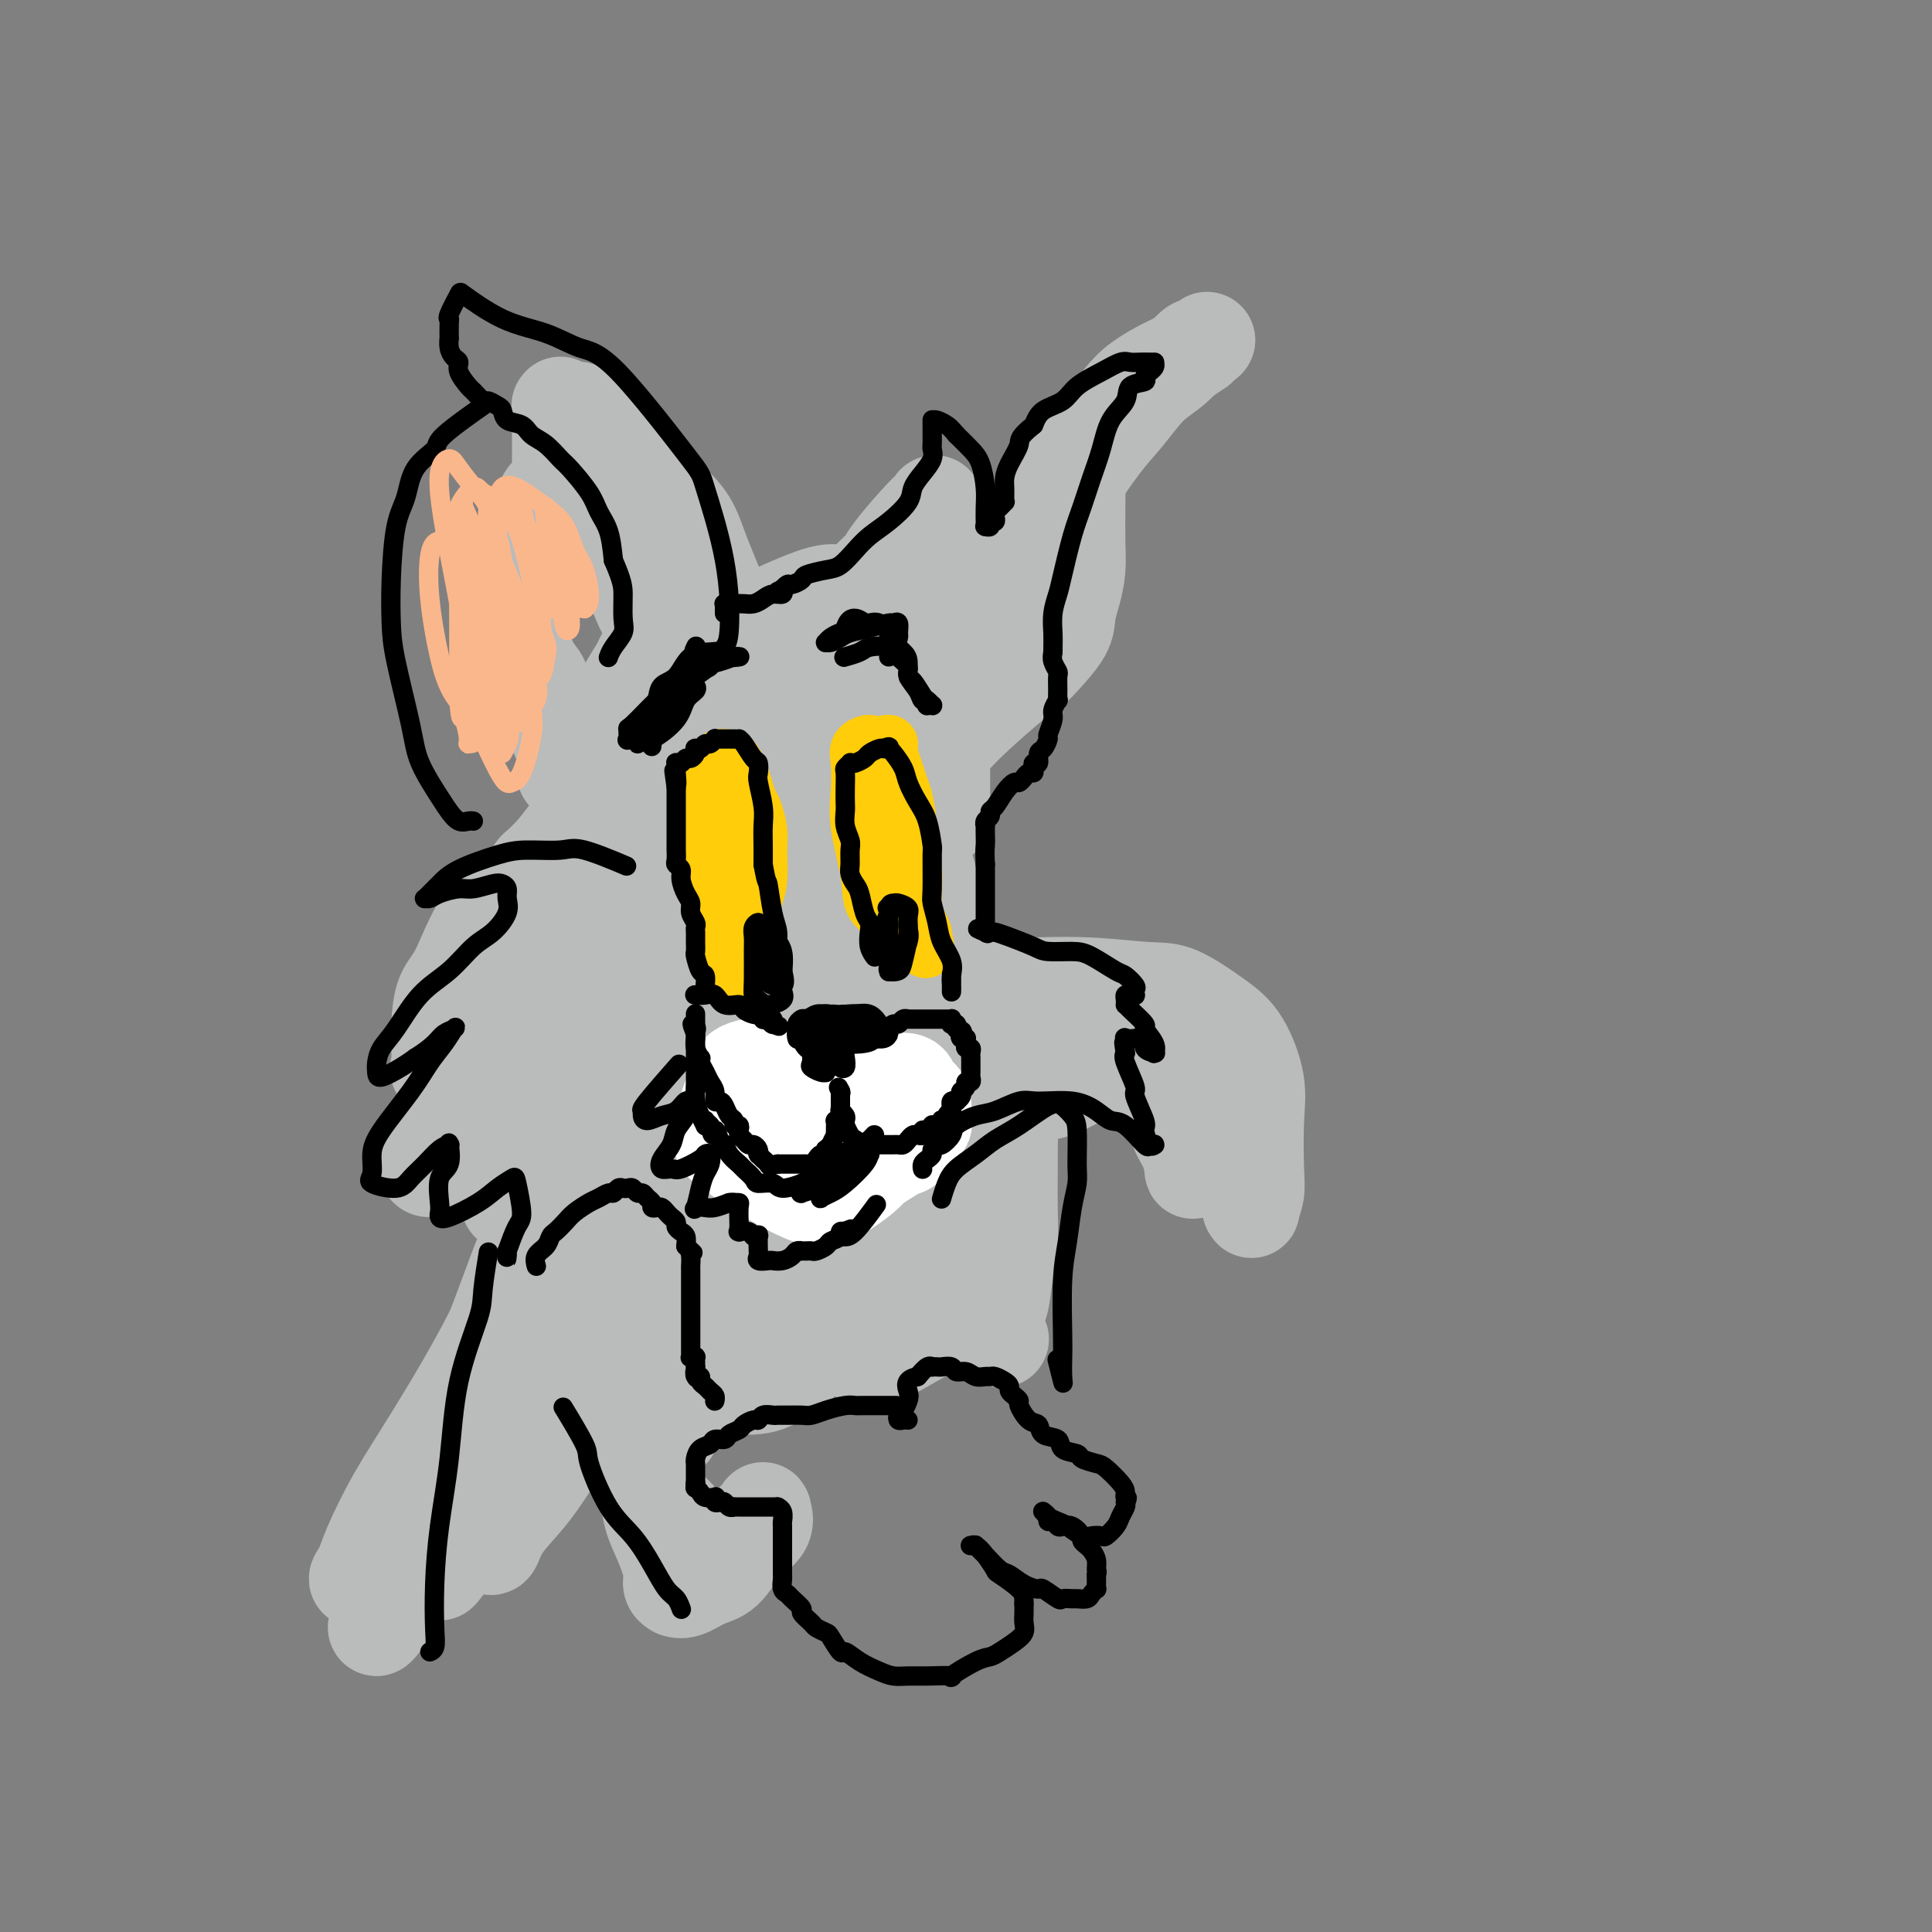 <svg viewBox='0 0 400 400' version='1.1' xmlns='http://www.w3.org/2000/svg' xmlns:xlink='http://www.w3.org/1999/xlink'><rect x="0" y="0" width="400" height="400" fill="#808080" stroke="none"/><g fill='none' stroke='rgb(186,187,187)' stroke-width='20' stroke-linecap='round' stroke-linejoin='round'><path d='M149,124c-0.048,-0.120 -0.095,-0.240 0,0c0.095,0.240 0.333,0.841 0,0c-0.333,-0.841 -1.236,-3.122 -2,-5c-0.764,-1.878 -1.389,-3.351 -2,-5c-0.611,-1.649 -1.208,-3.473 -2,-5c-0.792,-1.527 -1.781,-2.758 -3,-4c-1.219,-1.242 -2.669,-2.494 -4,-4c-1.331,-1.506 -2.541,-3.265 -4,-5c-1.459,-1.735 -3.165,-3.446 -5,-5c-1.835,-1.554 -3.798,-2.952 -5,-4c-1.202,-1.048 -1.644,-1.745 -2,-2c-0.356,-0.255 -0.626,-0.069 -1,0c-0.374,0.069 -0.853,0.022 -1,0c-0.147,-0.022 0.038,-0.019 0,0c-0.038,0.019 -0.299,0.052 0,0c0.299,-0.052 1.157,-0.191 2,0c0.843,0.191 1.671,0.710 2,1c0.329,0.290 0.159,0.351 1,1c0.841,0.649 2.693,1.884 4,3c1.307,1.116 2.070,2.111 3,3c0.930,0.889 2.028,1.673 3,3c0.972,1.327 1.818,3.199 3,5c1.182,1.801 2.699,3.531 4,5c1.301,1.469 2.387,2.678 3,4c0.613,1.322 0.753,2.758 1,4c0.247,1.242 0.602,2.291 1,3c0.398,0.709 0.839,1.077 1,2c0.161,0.923 0.043,2.402 0,3c-0.043,0.598 -0.012,0.314 0,1c0.012,0.686 0.006,2.343 0,4'/><path d='M146,127c0.509,2.657 0.281,0.798 0,1c-0.281,0.202 -0.615,2.463 -1,4c-0.385,1.537 -0.821,2.349 -1,3c-0.179,0.651 -0.100,1.141 0,2c0.100,0.859 0.223,2.087 0,3c-0.223,0.913 -0.792,1.513 -1,2c-0.208,0.487 -0.056,0.862 0,1c0.056,0.138 0.015,0.038 0,0c-0.015,-0.038 -0.004,-0.013 0,0c0.004,0.013 0.003,0.013 0,0c-0.003,-0.013 -0.006,-0.041 0,0c0.006,0.041 0.020,0.149 0,0c-0.020,-0.149 -0.075,-0.557 0,-1c0.075,-0.443 0.279,-0.921 1,-2c0.721,-1.079 1.960,-2.759 3,-4c1.040,-1.241 1.880,-2.041 3,-3c1.120,-0.959 2.521,-2.076 4,-3c1.479,-0.924 3.036,-1.656 6,-3c2.964,-1.344 7.335,-3.301 10,-4c2.665,-0.699 3.624,-0.142 5,0c1.376,0.142 3.169,-0.132 4,0c0.831,0.132 0.698,0.670 1,1c0.302,0.330 1.037,0.453 1,1c-0.037,0.547 -0.847,1.518 -2,2c-1.153,0.482 -2.648,0.477 -4,1c-1.352,0.523 -2.561,1.575 -4,2c-1.439,0.425 -3.106,0.221 -5,1c-1.894,0.779 -4.013,2.539 -6,4c-1.987,1.461 -3.843,2.624 -6,5c-2.157,2.376 -4.616,5.965 -6,9c-1.384,3.035 -1.692,5.518 -2,8'/><path d='M146,157c-1.306,3.414 -0.571,3.449 0,5c0.571,1.551 0.977,4.617 2,6c1.023,1.383 2.663,1.081 4,1c1.337,-0.081 2.371,0.057 4,-1c1.629,-1.057 3.851,-3.311 6,-6c2.149,-2.689 4.224,-5.813 7,-11c2.776,-5.187 6.253,-12.437 8,-16c1.747,-3.563 1.764,-3.439 2,-4c0.236,-0.561 0.690,-1.806 1,-3c0.310,-1.194 0.476,-2.337 -1,-1c-1.476,1.337 -4.594,5.154 -7,8c-2.406,2.846 -4.100,4.721 -6,7c-1.900,2.279 -4.006,4.962 -6,7c-1.994,2.038 -3.876,3.433 -5,5c-1.124,1.567 -1.490,3.308 -2,4c-0.510,0.692 -1.163,0.336 -1,0c0.163,-0.336 1.141,-0.651 3,-2c1.859,-1.349 4.600,-3.731 7,-6c2.400,-2.269 4.460,-4.426 9,-10c4.540,-5.574 11.560,-14.565 15,-19c3.440,-4.435 3.302,-4.312 4,-5c0.698,-0.688 2.234,-2.185 3,-3c0.766,-0.815 0.763,-0.948 1,-1c0.237,-0.052 0.713,-0.024 -1,2c-1.713,2.024 -5.614,6.043 -8,9c-2.386,2.957 -3.255,4.853 -5,7c-1.745,2.147 -4.365,4.545 -6,7c-1.635,2.455 -2.284,4.967 -3,7c-0.716,2.033 -1.501,3.586 -2,5c-0.499,1.414 -0.714,2.690 0,3c0.714,0.310 2.357,-0.345 4,-1'/><path d='M173,151c1.528,-1.097 3.348,-3.339 5,-5c1.652,-1.661 3.136,-2.739 5,-6c1.864,-3.261 4.110,-8.703 6,-12c1.890,-3.297 3.426,-4.448 4,-6c0.574,-1.552 0.185,-3.505 0,-5c-0.185,-1.495 -0.168,-2.533 0,-3c0.168,-0.467 0.487,-0.364 -1,0c-1.487,0.364 -4.781,0.988 -7,2c-2.219,1.012 -3.363,2.413 -5,4c-1.637,1.587 -3.766,3.361 -5,5c-1.234,1.639 -1.572,3.142 -2,4c-0.428,0.858 -0.946,1.069 -1,1c-0.054,-0.069 0.357,-0.418 1,-1c0.643,-0.582 1.520,-1.398 3,-3c1.480,-1.602 3.564,-3.992 5,-6c1.436,-2.008 2.224,-3.636 4,-6c1.776,-2.364 4.541,-5.464 6,-7c1.459,-1.536 1.613,-1.507 2,-2c0.387,-0.493 1.007,-1.507 0,0c-1.007,1.507 -3.641,5.536 -6,9c-2.359,3.464 -4.445,6.363 -7,9c-2.555,2.637 -5.580,5.012 -8,8c-2.420,2.988 -4.233,6.588 -6,9c-1.767,2.412 -3.486,3.634 -5,5c-1.514,1.366 -2.823,2.876 -3,4c-0.177,1.124 0.779,1.862 2,2c1.221,0.138 2.709,-0.324 5,-1c2.291,-0.676 5.386,-1.567 8,-3c2.614,-1.433 4.747,-3.410 8,-6c3.253,-2.590 7.627,-5.795 12,-9'/><path d='M193,132c3.648,-2.679 2.769,-1.877 3,-2c0.231,-0.123 1.573,-1.171 1,0c-0.573,1.171 -3.060,4.561 -4,6c-0.940,1.439 -0.333,0.927 -2,3c-1.667,2.073 -5.609,6.729 -8,10c-2.391,3.271 -3.232,5.155 -4,7c-0.768,1.845 -1.463,3.650 -2,5c-0.537,1.350 -0.917,2.245 0,3c0.917,0.755 3.129,1.370 5,1c1.871,-0.370 3.400,-1.727 5,-3c1.600,-1.273 3.273,-2.463 5,-4c1.727,-1.537 3.510,-3.420 5,-5c1.490,-1.580 2.687,-2.856 5,-5c2.313,-2.144 5.743,-5.157 8,-7c2.257,-1.843 3.339,-2.515 4,-3c0.661,-0.485 0.899,-0.782 2,-2c1.101,-1.218 3.066,-3.359 4,-5c0.934,-1.641 0.839,-2.784 1,-4c0.161,-1.216 0.579,-2.506 1,-4c0.421,-1.494 0.844,-3.193 1,-5c0.156,-1.807 0.044,-3.723 0,-6c-0.044,-2.277 -0.019,-4.914 0,-7c0.019,-2.086 0.031,-3.622 0,-5c-0.031,-1.378 -0.106,-2.599 0,-4c0.106,-1.401 0.394,-2.984 1,-4c0.606,-1.016 1.530,-1.465 3,-3c1.470,-1.535 3.485,-4.154 5,-6c1.515,-1.846 2.530,-2.917 4,-4c1.470,-1.083 3.396,-2.176 5,-3c1.604,-0.824 2.887,-1.378 4,-2c1.113,-0.622 2.057,-1.311 3,-2'/><path d='M248,72c3.714,-3.090 0.998,-0.816 0,0c-0.998,0.816 -0.278,0.172 0,0c0.278,-0.172 0.115,0.127 0,0c-0.115,-0.127 -0.184,-0.679 -1,0c-0.816,0.679 -2.381,2.588 -4,4c-1.619,1.412 -3.292,2.326 -5,4c-1.708,1.674 -3.451,4.108 -5,6c-1.549,1.892 -2.904,3.243 -5,6c-2.096,2.757 -4.933,6.921 -7,10c-2.067,3.079 -3.363,5.075 -5,8c-1.637,2.925 -3.615,6.780 -5,10c-1.385,3.220 -2.175,5.805 -3,8c-0.825,2.195 -1.683,3.999 -2,6c-0.317,2.001 -0.093,4.200 0,5c0.093,0.800 0.055,0.202 0,0c-0.055,-0.202 -0.126,-0.009 0,-1c0.126,-0.991 0.451,-3.168 2,-7c1.549,-3.832 4.323,-9.321 6,-13c1.677,-3.679 2.256,-5.548 3,-8c0.744,-2.452 1.654,-5.487 3,-8c1.346,-2.513 3.127,-4.504 4,-6c0.873,-1.496 0.836,-2.498 1,-3c0.164,-0.502 0.527,-0.504 0,0c-0.527,0.504 -1.945,1.515 -3,3c-1.055,1.485 -1.749,3.444 -4,7c-2.251,3.556 -6.061,8.709 -9,13c-2.939,4.291 -5.009,7.719 -7,11c-1.991,3.281 -3.905,6.416 -5,9c-1.095,2.584 -1.372,4.619 -2,7c-0.628,2.381 -1.608,5.109 -2,8c-0.392,2.891 -0.196,5.946 0,9'/><path d='M193,160c-0.354,3.366 -0.238,3.279 0,4c0.238,0.721 0.600,2.248 1,3c0.400,0.752 0.839,0.728 1,1c0.161,0.272 0.043,0.840 0,1c-0.043,0.160 -0.012,-0.087 0,0c0.012,0.087 0.003,0.507 0,0c-0.003,-0.507 -0.001,-1.940 0,-4c0.001,-2.060 -0.000,-4.747 0,-7c0.000,-2.253 0.002,-4.071 0,-7c-0.002,-2.929 -0.008,-6.969 0,-9c0.008,-2.031 0.031,-2.052 0,-2c-0.031,0.052 -0.116,0.178 0,0c0.116,-0.178 0.433,-0.661 0,1c-0.433,1.661 -1.615,5.464 -3,9c-1.385,3.536 -2.973,6.804 -4,10c-1.027,3.196 -1.492,6.320 -2,9c-0.508,2.680 -1.059,4.916 -2,8c-0.941,3.084 -2.274,7.017 -3,9c-0.726,1.983 -0.847,2.017 -1,2c-0.153,-0.017 -0.340,-0.085 0,-1c0.340,-0.915 1.205,-2.677 2,-6c0.795,-3.323 1.520,-8.206 2,-13c0.480,-4.794 0.716,-9.498 1,-15c0.284,-5.502 0.616,-11.803 1,-15c0.384,-3.197 0.820,-3.289 1,-4c0.180,-0.711 0.104,-2.040 0,-3c-0.104,-0.960 -0.235,-1.550 0,-1c0.235,0.550 0.836,2.240 1,6c0.164,3.760 -0.110,9.589 0,15c0.110,5.411 0.603,10.403 1,14c0.397,3.597 0.699,5.798 1,8'/><path d='M190,173c0.587,7.310 0.553,4.586 1,5c0.447,0.414 1.375,3.966 2,6c0.625,2.034 0.946,2.551 1,3c0.054,0.449 -0.159,0.829 0,1c0.159,0.171 0.689,0.132 1,0c0.311,-0.132 0.403,-0.357 0,-1c-0.403,-0.643 -1.302,-1.704 -2,-3c-0.698,-1.296 -1.196,-2.827 -2,-5c-0.804,-2.173 -1.914,-4.987 -3,-7c-1.086,-2.013 -2.149,-3.226 -3,-5c-0.851,-1.774 -1.492,-4.110 -2,-5c-0.508,-0.890 -0.883,-0.333 -1,0c-0.117,0.333 0.025,0.443 0,1c-0.025,0.557 -0.217,1.560 0,4c0.217,2.440 0.842,6.315 2,9c1.158,2.685 2.847,4.180 4,6c1.153,1.820 1.768,3.965 3,6c1.232,2.035 3.080,3.960 4,6c0.920,2.040 0.912,4.197 2,6c1.088,1.803 3.270,3.254 4,4c0.730,0.746 0.006,0.787 0,1c-0.006,0.213 0.707,0.600 1,1c0.293,0.400 0.167,0.815 -1,0c-1.167,-0.815 -3.374,-2.859 -5,-4c-1.626,-1.141 -2.670,-1.377 -4,-2c-1.330,-0.623 -2.946,-1.633 -4,-2c-1.054,-0.367 -1.545,-0.093 -2,0c-0.455,0.093 -0.875,0.004 -1,0c-0.125,-0.004 0.043,0.076 0,0c-0.043,-0.076 -0.298,-0.307 0,0c0.298,0.307 1.149,1.154 2,2'/><path d='M187,200c0.510,0.874 0.785,2.058 2,4c1.215,1.942 3.369,4.643 5,7c1.631,2.357 2.739,4.370 4,6c1.261,1.630 2.674,2.877 4,4c1.326,1.123 2.565,2.124 4,3c1.435,0.876 3.067,1.628 5,2c1.933,0.372 4.167,0.362 6,0c1.833,-0.362 3.267,-1.078 5,-2c1.733,-0.922 3.767,-2.050 5,-3c1.233,-0.950 1.666,-1.722 3,-2c1.334,-0.278 3.569,-0.063 5,0c1.431,0.063 2.057,-0.028 3,0c0.943,0.028 2.204,0.174 3,1c0.796,0.826 1.127,2.333 2,4c0.873,1.667 2.286,3.493 3,5c0.714,1.507 0.727,2.695 1,4c0.273,1.305 0.806,2.728 1,4c0.194,1.272 0.048,2.392 0,3c-0.048,0.608 0.002,0.702 0,1c-0.002,0.298 -0.055,0.800 0,1c0.055,0.200 0.219,0.099 0,0c-0.219,-0.099 -0.819,-0.196 -1,0c-0.181,0.196 0.058,0.684 0,0c-0.058,-0.684 -0.414,-2.541 -1,-4c-0.586,-1.459 -1.402,-2.520 -2,-4c-0.598,-1.480 -0.979,-3.379 -2,-5c-1.021,-1.621 -2.682,-2.965 -5,-5c-2.318,-2.035 -5.291,-4.762 -8,-7c-2.709,-2.238 -5.152,-3.987 -9,-6c-3.848,-2.013 -9.099,-4.289 -13,-6c-3.901,-1.711 -6.450,-2.855 -9,-4'/><path d='M198,201c-5.804,-3.153 -4.814,-3.035 -6,-3c-1.186,0.035 -4.547,-0.013 -6,0c-1.453,0.013 -0.999,0.088 -1,0c-0.001,-0.088 -0.458,-0.340 0,0c0.458,0.340 1.829,1.272 3,2c1.171,0.728 2.140,1.252 5,2c2.860,0.748 7.612,1.718 13,2c5.388,0.282 11.414,-0.126 17,0c5.586,0.126 10.734,0.787 14,1c3.266,0.213 4.651,-0.020 7,1c2.349,1.020 5.662,3.294 8,5c2.338,1.706 3.699,2.843 5,5c1.301,2.157 2.541,5.332 3,8c0.459,2.668 0.137,4.829 0,8c-0.137,3.171 -0.088,7.352 0,10c0.088,2.648 0.217,3.764 0,5c-0.217,1.236 -0.779,2.593 -1,3c-0.221,0.407 -0.101,-0.137 0,0c0.101,0.137 0.184,0.953 0,0c-0.184,-0.953 -0.635,-3.676 -1,-6c-0.365,-2.324 -0.644,-4.250 -2,-7c-1.356,-2.750 -3.788,-6.325 -5,-8c-1.212,-1.675 -1.205,-1.450 -2,-2c-0.795,-0.550 -2.393,-1.876 -6,-4c-3.607,-2.124 -9.222,-5.047 -15,-8c-5.778,-2.953 -11.720,-5.935 -18,-9c-6.280,-3.065 -12.900,-6.213 -18,-9c-5.100,-2.787 -8.681,-5.212 -12,-8c-3.319,-2.788 -6.377,-5.939 -8,-8c-1.623,-2.061 -1.812,-3.030 -2,-4'/><path d='M170,177c-3.797,-3.869 -2.289,-3.540 -2,-4c0.289,-0.460 -0.640,-1.707 -1,-2c-0.360,-0.293 -0.152,0.367 0,1c0.152,0.633 0.247,1.237 0,4c-0.247,2.763 -0.838,7.685 -1,12c-0.162,4.315 0.103,8.024 0,11c-0.103,2.976 -0.574,5.218 -1,7c-0.426,1.782 -0.807,3.103 -1,4c-0.193,0.897 -0.196,1.371 0,1c0.196,-0.371 0.593,-1.588 1,-4c0.407,-2.412 0.824,-6.020 2,-14c1.176,-7.980 3.112,-20.333 4,-28c0.888,-7.667 0.728,-10.649 0,-14c-0.728,-3.351 -2.025,-7.072 -3,-9c-0.975,-1.928 -1.630,-2.062 -3,-2c-1.370,0.062 -3.455,0.322 -6,1c-2.545,0.678 -5.549,1.774 -10,8c-4.451,6.226 -10.350,17.582 -14,25c-3.650,7.418 -5.051,10.896 -6,15c-0.949,4.104 -1.445,8.832 -2,11c-0.555,2.168 -1.168,1.775 0,2c1.168,0.225 4.118,1.067 7,0c2.882,-1.067 5.697,-4.043 9,-9c3.303,-4.957 7.094,-11.895 10,-18c2.906,-6.105 4.925,-11.378 6,-15c1.075,-3.622 1.205,-5.593 1,-8c-0.205,-2.407 -0.746,-5.250 -2,-7c-1.254,-1.750 -3.223,-2.407 -5,-3c-1.777,-0.593 -3.363,-1.121 -5,-1c-1.637,0.121 -3.325,0.892 -6,3c-2.675,2.108 -6.338,5.554 -10,9'/><path d='M132,153c-3.765,4.198 -5.178,8.692 -7,13c-1.822,4.308 -4.055,8.428 -5,11c-0.945,2.572 -0.603,3.595 0,5c0.603,1.405 1.467,3.192 3,4c1.533,0.808 3.736,0.637 6,0c2.264,-0.637 4.589,-1.741 7,-4c2.411,-2.259 4.906,-5.675 8,-10c3.094,-4.325 6.786,-9.560 9,-15c2.214,-5.440 2.951,-11.084 3,-14c0.049,-2.916 -0.591,-3.104 -1,-4c-0.409,-0.896 -0.588,-2.499 -3,-3c-2.412,-0.501 -7.057,0.100 -9,0c-1.943,-0.100 -1.183,-0.902 -3,1c-1.817,1.902 -6.211,6.509 -9,10c-2.789,3.491 -3.972,5.865 -5,8c-1.028,2.135 -1.901,4.032 -3,7c-1.099,2.968 -2.423,7.006 -3,9c-0.577,1.994 -0.406,1.944 0,2c0.406,0.056 1.048,0.216 2,0c0.952,-0.216 2.213,-0.810 4,-2c1.787,-1.190 4.099,-2.978 6,-5c1.901,-2.022 3.390,-4.279 5,-8c1.610,-3.721 3.342,-8.907 4,-12c0.658,-3.093 0.244,-4.093 0,-5c-0.244,-0.907 -0.318,-1.720 -1,-2c-0.682,-0.280 -1.973,-0.028 -3,0c-1.027,0.028 -1.792,-0.169 -2,0c-0.208,0.169 0.140,0.705 0,1c-0.140,0.295 -0.768,0.349 -1,1c-0.232,0.651 -0.066,1.900 0,4c0.066,2.100 0.033,5.050 0,8'/><path d='M134,153c-0.169,2.707 -0.592,3.473 -1,5c-0.408,1.527 -0.802,3.815 -1,6c-0.198,2.185 -0.199,4.266 -1,6c-0.801,1.734 -2.400,3.120 -4,6c-1.600,2.880 -3.201,7.254 -5,10c-1.799,2.746 -3.795,3.865 -5,5c-1.205,1.135 -1.618,2.286 -2,3c-0.382,0.714 -0.733,0.989 -1,1c-0.267,0.011 -0.448,-0.244 0,-2c0.448,-1.756 1.527,-5.015 3,-9c1.473,-3.985 3.341,-8.698 5,-13c1.659,-4.302 3.109,-8.193 4,-11c0.891,-2.807 1.222,-4.532 2,-7c0.778,-2.468 2.004,-5.681 3,-8c0.996,-2.319 1.763,-3.745 2,-5c0.237,-1.255 -0.056,-2.340 0,-3c0.056,-0.660 0.460,-0.897 0,0c-0.460,0.897 -1.785,2.927 -3,5c-1.215,2.073 -2.320,4.188 -3,6c-0.680,1.812 -0.937,3.321 -1,5c-0.063,1.679 0.066,3.527 0,5c-0.066,1.473 -0.328,2.569 0,4c0.328,1.431 1.244,3.196 2,4c0.756,0.804 1.351,0.646 2,0c0.649,-0.646 1.352,-1.782 2,-3c0.648,-1.218 1.243,-2.520 2,-5c0.757,-2.480 1.677,-6.139 2,-9c0.323,-2.861 0.048,-4.924 0,-7c-0.048,-2.076 0.129,-4.165 0,-6c-0.129,-1.835 -0.565,-3.418 -1,-5'/><path d='M135,131c0.036,-4.863 -0.375,-3.520 -1,-4c-0.625,-0.480 -1.466,-2.782 -2,-4c-0.534,-1.218 -0.762,-1.351 -1,-2c-0.238,-0.649 -0.488,-1.815 -1,-3c-0.512,-1.185 -1.287,-2.389 -2,-4c-0.713,-1.611 -1.364,-3.628 -2,-5c-0.636,-1.372 -1.257,-2.099 -2,-3c-0.743,-0.901 -1.610,-1.975 -2,-3c-0.390,-1.025 -0.304,-2.002 -1,-4c-0.696,-1.998 -2.172,-5.018 -3,-7c-0.828,-1.982 -1.006,-2.925 -1,-4c0.006,-1.075 0.198,-2.282 0,-3c-0.198,-0.718 -0.785,-0.946 -1,-1c-0.215,-0.054 -0.058,0.068 0,0c0.058,-0.068 0.015,-0.325 0,0c-0.015,0.325 -0.004,1.232 0,2c0.004,0.768 0.001,1.397 0,2c-0.001,0.603 0.001,1.178 0,2c-0.001,0.822 -0.003,1.890 0,3c0.003,1.110 0.012,2.262 0,3c-0.012,0.738 -0.045,1.061 0,2c0.045,0.939 0.167,2.494 0,3c-0.167,0.506 -0.622,-0.036 -1,0c-0.378,0.036 -0.678,0.649 -1,1c-0.322,0.351 -0.665,0.440 -1,1c-0.335,0.560 -0.664,1.591 -1,2c-0.336,0.409 -0.681,0.195 -1,1c-0.319,0.805 -0.611,2.628 -1,4c-0.389,1.372 -0.874,2.292 -1,3c-0.126,0.708 0.107,1.202 0,2c-0.107,0.798 -0.553,1.899 -1,3'/><path d='M108,118c-1.238,2.949 -0.333,1.823 0,2c0.333,0.177 0.095,1.658 0,3c-0.095,1.342 -0.047,2.546 0,4c0.047,1.454 0.093,3.159 0,4c-0.093,0.841 -0.324,0.817 0,2c0.324,1.183 1.204,3.575 2,5c0.796,1.425 1.509,1.885 2,3c0.491,1.115 0.758,2.884 1,4c0.242,1.116 0.457,1.580 1,3c0.543,1.420 1.413,3.796 2,5c0.587,1.204 0.889,1.237 1,2c0.111,0.763 0.030,2.257 0,3c-0.030,0.743 -0.008,0.735 0,1c0.008,0.265 0.002,0.804 0,1c-0.002,0.196 -0.001,0.048 0,0c0.001,-0.048 0.000,0.002 0,0c-0.000,-0.002 0.000,-0.057 0,0c-0.000,0.057 -0.001,0.226 0,0c0.001,-0.226 0.002,-0.845 0,-1c-0.002,-0.155 -0.008,0.155 0,0c0.008,-0.155 0.029,-0.775 0,-1c-0.029,-0.225 -0.109,-0.054 0,0c0.109,0.054 0.407,-0.011 1,0c0.593,0.011 1.482,0.096 2,0c0.518,-0.096 0.667,-0.372 1,0c0.333,0.372 0.852,1.394 1,2c0.148,0.606 -0.074,0.798 0,2c0.074,1.202 0.442,3.415 0,5c-0.442,1.585 -1.696,2.542 -3,4c-1.304,1.458 -2.658,3.417 -4,5c-1.342,1.583 -2.671,2.792 -4,4'/><path d='M111,180c-2.539,3.213 -3.388,4.746 -5,6c-1.612,1.254 -3.987,2.228 -6,5c-2.013,2.772 -3.663,7.342 -5,10c-1.337,2.658 -2.361,3.402 -3,5c-0.639,1.598 -0.894,4.048 -1,6c-0.106,1.952 -0.063,3.405 0,5c0.063,1.595 0.146,3.331 0,4c-0.146,0.669 -0.522,0.272 0,0c0.522,-0.272 1.940,-0.417 3,-1c1.060,-0.583 1.761,-1.602 3,-3c1.239,-1.398 3.014,-3.174 6,-6c2.986,-2.826 7.182,-6.701 10,-10c2.818,-3.299 4.258,-6.021 6,-8c1.742,-1.979 3.785,-3.215 5,-4c1.215,-0.785 1.600,-1.119 1,0c-0.600,1.119 -2.185,3.690 -4,6c-1.815,2.310 -3.860,4.359 -6,7c-2.140,2.641 -4.377,5.875 -7,9c-2.623,3.125 -5.633,6.140 -8,9c-2.367,2.860 -4.090,5.565 -6,9c-1.910,3.435 -4.006,7.601 -5,10c-0.994,2.399 -0.884,3.033 0,3c0.884,-0.033 2.544,-0.733 4,-1c1.456,-0.267 2.707,-0.102 8,-5c5.293,-4.898 14.626,-14.860 20,-21c5.374,-6.140 6.789,-8.458 8,-10c1.211,-1.542 2.217,-2.308 3,-3c0.783,-0.692 1.344,-1.309 2,-2c0.656,-0.691 1.407,-1.455 0,1c-1.407,2.455 -4.974,8.130 -8,13c-3.026,4.870 -5.513,8.935 -8,13'/><path d='M118,227c-3.331,5.579 -3.659,6.025 -5,8c-1.341,1.975 -3.695,5.477 -5,8c-1.305,2.523 -1.562,4.066 -2,5c-0.438,0.934 -1.056,1.260 0,1c1.056,-0.260 3.785,-1.106 7,-4c3.215,-2.894 6.916,-7.835 11,-13c4.084,-5.165 8.550,-10.556 14,-17c5.450,-6.444 11.884,-13.943 15,-18c3.116,-4.057 2.915,-4.671 3,-5c0.085,-0.329 0.457,-0.373 1,-1c0.543,-0.627 1.257,-1.837 -1,1c-2.257,2.837 -7.486,9.721 -12,15c-4.514,5.279 -8.314,8.952 -12,13c-3.686,4.048 -7.257,8.471 -10,12c-2.743,3.529 -4.658,6.164 -6,8c-1.342,1.836 -2.111,2.873 -3,4c-0.889,1.127 -1.899,2.343 -2,3c-0.101,0.657 0.708,0.756 3,-1c2.292,-1.756 6.067,-5.368 10,-9c3.933,-3.632 8.023,-7.283 14,-13c5.977,-5.717 13.840,-13.500 18,-18c4.160,-4.500 4.617,-5.718 6,-7c1.383,-1.282 3.691,-2.628 6,-4c2.309,-1.372 4.618,-2.771 6,-4c1.382,-1.229 1.838,-2.288 2,-2c0.162,0.288 0.029,1.922 -1,4c-1.029,2.078 -2.955,4.598 -5,7c-2.045,2.402 -4.208,4.685 -6,7c-1.792,2.315 -3.213,4.662 -5,7c-1.787,2.338 -3.939,4.668 -5,6c-1.061,1.332 -1.030,1.666 -1,2'/><path d='M153,222c-3.688,5.143 -1.408,1.501 0,0c1.408,-1.501 1.946,-0.861 3,-1c1.054,-0.139 2.626,-1.056 5,-3c2.374,-1.944 5.552,-4.916 8,-7c2.448,-2.084 4.167,-3.282 5,-4c0.833,-0.718 0.779,-0.957 1,-1c0.221,-0.043 0.715,0.112 1,0c0.285,-0.112 0.360,-0.489 0,0c-0.360,0.489 -1.154,1.844 -2,3c-0.846,1.156 -1.743,2.113 -3,3c-1.257,0.887 -2.876,1.703 -4,3c-1.124,1.297 -1.755,3.075 -2,4c-0.245,0.925 -0.105,0.999 0,1c0.105,0.001 0.175,-0.070 1,0c0.825,0.070 2.406,0.281 4,0c1.594,-0.281 3.201,-1.055 5,-2c1.799,-0.945 3.792,-2.061 5,-3c1.208,-0.939 1.633,-1.702 2,-2c0.367,-0.298 0.676,-0.130 1,0c0.324,0.130 0.663,0.224 0,0c-0.663,-0.224 -2.327,-0.765 -4,-1c-1.673,-0.235 -3.354,-0.165 -5,0c-1.646,0.165 -3.258,0.426 -5,1c-1.742,0.574 -3.613,1.460 -5,2c-1.387,0.540 -2.291,0.734 -3,1c-0.709,0.266 -1.222,0.603 -1,1c0.222,0.397 1.181,0.852 2,1c0.819,0.148 1.498,-0.012 4,0c2.502,0.012 6.828,0.196 10,0c3.172,-0.196 5.192,-0.770 7,-1c1.808,-0.230 3.404,-0.115 5,0'/><path d='M188,217c5.016,0.106 4.057,-0.129 4,0c-0.057,0.129 0.787,0.623 1,1c0.213,0.377 -0.204,0.639 -1,1c-0.796,0.361 -1.969,0.821 -4,1c-2.031,0.179 -4.919,0.075 -8,0c-3.081,-0.075 -6.353,-0.122 -9,0c-2.647,0.122 -4.668,0.412 -9,1c-4.332,0.588 -10.973,1.475 -15,2c-4.027,0.525 -5.439,0.687 -7,1c-1.561,0.313 -3.272,0.777 -4,1c-0.728,0.223 -0.475,0.205 0,0c0.475,-0.205 1.172,-0.596 3,-1c1.828,-0.404 4.787,-0.822 7,-1c2.213,-0.178 3.680,-0.118 5,0c1.320,0.118 2.494,0.293 4,1c1.506,0.707 3.345,1.944 5,3c1.655,1.056 3.127,1.929 5,3c1.873,1.071 4.148,2.340 6,3c1.852,0.660 3.281,0.713 4,1c0.719,0.287 0.729,0.809 1,1c0.271,0.191 0.805,0.052 1,0c0.195,-0.052 0.052,-0.017 0,0c-0.052,0.017 -0.014,0.016 0,0c0.014,-0.016 0.005,-0.046 0,0c-0.005,0.046 -0.006,0.167 0,0c0.006,-0.167 0.018,-0.622 -1,-2c-1.018,-1.378 -3.067,-3.679 -5,-5c-1.933,-1.321 -3.751,-1.663 -5,-2c-1.249,-0.337 -1.928,-0.668 -4,-1c-2.072,-0.332 -5.536,-0.666 -9,-1'/><path d='M153,224c-3.345,-0.683 -2.706,-0.392 -3,0c-0.294,0.392 -1.521,0.884 -2,1c-0.479,0.116 -0.209,-0.145 0,0c0.209,0.145 0.358,0.696 1,1c0.642,0.304 1.776,0.363 4,1c2.224,0.637 5.536,1.854 8,3c2.464,1.146 4.080,2.221 6,3c1.920,0.779 4.143,1.261 6,2c1.857,0.739 3.346,1.735 6,2c2.654,0.265 6.472,-0.202 9,-1c2.528,-0.798 3.764,-1.929 5,-3c1.236,-1.071 2.471,-2.083 5,-5c2.529,-2.917 6.353,-7.740 8,-10c1.647,-2.260 1.118,-1.956 2,-4c0.882,-2.044 3.177,-6.437 4,-8c0.823,-1.563 0.176,-0.295 0,0c-0.176,0.295 0.120,-0.382 0,0c-0.120,0.382 -0.654,1.825 -2,4c-1.346,2.175 -3.502,5.084 -5,7c-1.498,1.916 -2.338,2.838 -3,4c-0.662,1.162 -1.147,2.562 -2,4c-0.853,1.438 -2.073,2.914 -3,4c-0.927,1.086 -1.560,1.782 -3,3c-1.440,1.218 -3.686,2.956 -6,4c-2.314,1.044 -4.695,1.393 -7,2c-2.305,0.607 -4.536,1.472 -7,2c-2.464,0.528 -5.163,0.719 -9,1c-3.837,0.281 -8.812,0.653 -12,0c-3.188,-0.653 -4.589,-2.330 -6,-4c-1.411,-1.670 -2.832,-3.334 -4,-5c-1.168,-1.666 -2.084,-3.333 -3,-5'/><path d='M140,227c-1.940,-2.791 -0.290,-2.770 0,-3c0.290,-0.230 -0.779,-0.711 -1,-1c-0.221,-0.289 0.405,-0.387 1,0c0.595,0.387 1.159,1.260 2,2c0.841,0.740 1.958,1.347 4,3c2.042,1.653 5.009,4.353 7,6c1.991,1.647 3.007,2.240 4,3c0.993,0.760 1.965,1.686 3,2c1.035,0.314 2.134,0.017 3,0c0.866,-0.017 1.499,0.247 2,0c0.501,-0.247 0.872,-1.006 1,-2c0.128,-0.994 0.015,-2.221 0,-3c-0.015,-0.779 0.069,-1.108 0,-2c-0.069,-0.892 -0.290,-2.348 -1,-3c-0.710,-0.652 -1.908,-0.500 -3,-1c-1.092,-0.500 -2.076,-1.652 -3,-2c-0.924,-0.348 -1.787,0.107 -2,0c-0.213,-0.107 0.225,-0.776 0,-1c-0.225,-0.224 -1.113,-0.003 -2,0c-0.887,0.003 -1.775,-0.210 -2,0c-0.225,0.210 0.211,0.845 0,1c-0.211,0.155 -1.068,-0.169 -2,0c-0.932,0.169 -1.938,0.830 -3,1c-1.062,0.170 -2.179,-0.151 -3,0c-0.821,0.151 -1.344,0.772 -2,1c-0.656,0.228 -1.444,0.061 -2,0c-0.556,-0.061 -0.881,-0.016 -1,0c-0.119,0.016 -0.032,0.004 0,0c0.032,-0.004 0.009,-0.001 0,0c-0.009,0.001 -0.005,0.001 0,0'/><path d='M140,228c-2.850,0.341 -0.475,0.195 0,0c0.475,-0.195 -0.949,-0.437 -2,0c-1.051,0.437 -1.729,1.553 -2,2c-0.271,0.447 -0.136,0.223 0,0'/><path d='M123,237c-0.019,-0.046 -0.038,-0.093 0,0c0.038,0.093 0.133,0.324 0,0c-0.133,-0.324 -0.494,-1.203 0,0c0.494,1.203 1.844,4.489 3,7c1.156,2.511 2.117,4.249 3,6c0.883,1.751 1.686,3.517 2,5c0.314,1.483 0.138,2.685 0,4c-0.138,1.315 -0.237,2.745 0,4c0.237,1.255 0.809,2.335 1,3c0.191,0.665 -0.001,0.915 0,1c0.001,0.085 0.194,0.006 0,0c-0.194,-0.006 -0.775,0.060 -1,0c-0.225,-0.060 -0.095,-0.247 -1,-1c-0.905,-0.753 -2.844,-2.072 -4,-3c-1.156,-0.928 -1.529,-1.467 -2,-2c-0.471,-0.533 -1.040,-1.062 -2,-2c-0.960,-0.938 -2.311,-2.285 -3,-3c-0.689,-0.715 -0.715,-0.799 -1,-1c-0.285,-0.201 -0.827,-0.520 -1,-1c-0.173,-0.480 0.024,-1.120 0,-2c-0.024,-0.880 -0.271,-2.000 0,-3c0.271,-1.000 1.058,-1.879 2,-3c0.942,-1.121 2.040,-2.485 4,-4c1.960,-1.515 4.784,-3.181 7,-4c2.216,-0.819 3.824,-0.790 5,-1c1.176,-0.210 1.921,-0.658 3,0c1.079,0.658 2.494,2.422 3,4c0.506,1.578 0.105,2.969 0,5c-0.105,2.031 0.087,4.701 0,7c-0.087,2.299 -0.453,4.228 -1,6c-0.547,1.772 -1.273,3.386 -2,5'/><path d='M138,264c-0.467,4.557 -0.136,4.450 0,5c0.136,0.550 0.075,1.758 0,3c-0.075,1.242 -0.164,2.520 0,4c0.164,1.480 0.579,3.164 1,4c0.421,0.836 0.846,0.825 1,2c0.154,1.175 0.038,3.538 0,5c-0.038,1.462 0.004,2.024 0,3c-0.004,0.976 -0.054,2.366 0,3c0.054,0.634 0.211,0.511 0,1c-0.211,0.489 -0.789,1.590 -1,2c-0.211,0.410 -0.056,0.129 0,0c0.056,-0.129 0.011,-0.106 0,0c-0.011,0.106 0.011,0.293 0,0c-0.011,-0.293 -0.055,-1.068 0,-2c0.055,-0.932 0.211,-2.021 0,-3c-0.211,-0.979 -0.788,-1.850 -1,-3c-0.212,-1.150 -0.061,-2.581 0,-4c0.061,-1.419 0.030,-2.826 0,-4c-0.030,-1.174 -0.060,-2.116 0,-3c0.060,-0.884 0.208,-1.712 0,-2c-0.208,-0.288 -0.773,-0.038 -1,0c-0.227,0.038 -0.117,-0.136 0,0c0.117,0.136 0.242,0.581 0,2c-0.242,1.419 -0.850,3.812 -1,6c-0.150,2.188 0.158,4.171 0,6c-0.158,1.829 -0.782,3.506 -1,5c-0.218,1.494 -0.031,2.806 0,5c0.031,2.194 -0.095,5.268 0,7c0.095,1.732 0.410,2.120 1,3c0.590,0.880 1.454,2.251 2,3c0.546,0.749 0.773,0.874 1,1'/><path d='M139,313c0.845,1.305 0.957,1.066 1,1c0.043,-0.066 0.015,0.039 0,0c-0.015,-0.039 -0.019,-0.223 0,0c0.019,0.223 0.062,0.851 0,1c-0.062,0.149 -0.227,-0.181 0,0c0.227,0.181 0.848,0.875 1,1c0.152,0.125 -0.165,-0.317 0,0c0.165,0.317 0.813,1.395 1,2c0.187,0.605 -0.087,0.738 0,1c0.087,0.262 0.534,0.654 1,1c0.466,0.346 0.951,0.646 1,1c0.049,0.354 -0.339,0.762 0,1c0.339,0.238 1.404,0.306 2,0c0.596,-0.306 0.724,-0.985 2,-2c1.276,-1.015 3.700,-2.365 5,-3c1.300,-0.635 1.476,-0.554 2,-1c0.524,-0.446 1.397,-1.419 2,-2c0.603,-0.581 0.938,-0.769 1,-1c0.062,-0.231 -0.149,-0.505 0,0c0.149,0.505 0.658,1.789 0,3c-0.658,1.211 -2.482,2.349 -4,4c-1.518,1.651 -2.731,3.816 -4,5c-1.269,1.184 -2.593,1.387 -4,2c-1.407,0.613 -2.897,1.636 -4,2c-1.103,0.364 -1.818,0.068 -2,0c-0.182,-0.068 0.169,0.090 0,0c-0.169,-0.090 -0.857,-0.430 -1,-1c-0.143,-0.570 0.261,-1.369 0,-3c-0.261,-1.631 -1.186,-4.093 -2,-6c-0.814,-1.907 -1.518,-3.259 -2,-5c-0.482,-1.741 -0.741,-3.870 -1,-6'/><path d='M134,308c-1.602,-3.902 -1.606,-3.157 -2,-5c-0.394,-1.843 -1.178,-6.273 -2,-9c-0.822,-2.727 -1.684,-3.749 -2,-5c-0.316,-1.251 -0.088,-2.729 0,-4c0.088,-1.271 0.036,-2.335 0,-3c-0.036,-0.665 -0.054,-0.931 0,-1c0.054,-0.069 0.181,0.057 0,0c-0.181,-0.057 -0.670,-0.299 -1,0c-0.330,0.299 -0.502,1.138 -1,2c-0.498,0.862 -1.324,1.748 -2,3c-0.676,1.252 -1.203,2.869 -3,6c-1.797,3.131 -4.863,7.777 -7,11c-2.137,3.223 -3.345,5.022 -5,7c-1.655,1.978 -3.758,4.135 -5,6c-1.242,1.865 -1.624,3.437 -2,4c-0.376,0.563 -0.744,0.117 -1,-1c-0.256,-1.117 -0.398,-2.905 0,-6c0.398,-3.095 1.336,-7.498 3,-13c1.664,-5.502 4.053,-12.104 6,-18c1.947,-5.896 3.450,-11.088 5,-16c1.550,-4.912 3.146,-9.545 4,-12c0.854,-2.455 0.964,-2.733 1,-3c0.036,-0.267 -0.003,-0.522 0,0c0.003,0.522 0.049,1.822 -3,8c-3.049,6.178 -9.191,17.234 -13,24c-3.809,6.766 -5.283,9.241 -7,12c-1.717,2.759 -3.675,5.803 -5,8c-1.325,2.197 -2.015,3.548 -3,5c-0.985,1.452 -2.265,3.006 -3,4c-0.735,0.994 -0.924,1.427 0,-1c0.924,-2.427 2.962,-7.713 5,-13'/><path d='M91,298c2.332,-4.708 5.661,-9.480 9,-17c3.339,-7.520 6.688,-17.790 9,-23c2.312,-5.210 3.588,-5.362 4,-6c0.412,-0.638 -0.040,-1.764 0,-2c0.040,-0.236 0.571,0.417 0,2c-0.571,1.583 -2.243,4.096 -4,8c-1.757,3.904 -3.597,9.199 -7,16c-3.403,6.801 -8.368,15.108 -12,21c-3.632,5.892 -5.932,9.368 -8,13c-2.068,3.632 -3.903,7.422 -5,10c-1.097,2.578 -1.455,3.946 -2,5c-0.545,1.054 -1.278,1.793 -1,2c0.278,0.207 1.566,-0.119 4,-3c2.434,-2.881 6.015,-8.318 10,-14c3.985,-5.682 8.374,-11.608 12,-17c3.626,-5.392 6.489,-10.248 9,-14c2.511,-3.752 4.672,-6.400 6,-8c1.328,-1.600 1.824,-2.151 2,-2c0.176,0.151 0.031,1.005 -1,3c-1.031,1.995 -2.947,5.130 -7,12c-4.053,6.870 -10.241,17.473 -14,24c-3.759,6.527 -5.088,8.976 -7,12c-1.912,3.024 -4.405,6.621 -6,9c-1.595,2.379 -2.290,3.539 -3,5c-0.710,1.461 -1.435,3.224 -1,3c0.435,-0.224 2.030,-2.435 5,-7c2.970,-4.565 7.315,-11.483 12,-18c4.685,-6.517 9.709,-12.633 13,-17c3.291,-4.367 4.847,-6.983 6,-8c1.153,-1.017 1.901,-0.433 1,2c-0.901,2.433 -3.450,6.717 -6,11'/><path d='M109,300c-2.547,4.868 -6.414,10.538 -9,14c-2.586,3.462 -3.892,4.718 -5,6c-1.108,1.282 -2.019,2.591 -3,4c-0.981,1.409 -2.033,2.918 1,-1c3.033,-3.918 10.152,-13.262 13,-17c2.848,-3.738 1.424,-1.869 0,0'/><path d='M187,226c-0.000,0.002 -0.001,0.004 0,0c0.001,-0.004 0.003,-0.013 0,0c-0.003,0.013 -0.012,0.048 0,0c0.012,-0.048 0.044,-0.178 0,0c-0.044,0.178 -0.166,0.665 0,1c0.166,0.335 0.619,0.520 1,1c0.381,0.480 0.690,1.257 1,2c0.310,0.743 0.620,1.452 1,2c0.380,0.548 0.831,0.935 1,1c0.169,0.065 0.056,-0.193 0,0c-0.056,0.193 -0.053,0.837 0,0c0.053,-0.837 0.158,-3.153 0,-5c-0.158,-1.847 -0.578,-3.223 -1,-4c-0.422,-0.777 -0.845,-0.953 -1,-1c-0.155,-0.047 -0.042,0.035 0,0c0.042,-0.035 0.011,-0.188 0,0c-0.011,0.188 -0.004,0.716 0,1c0.004,0.284 0.003,0.323 1,2c0.997,1.677 2.991,4.993 4,6c1.009,1.007 1.035,-0.295 2,2c0.965,2.295 2.871,8.186 4,12c1.129,3.814 1.483,5.553 2,8c0.517,2.447 1.199,5.604 2,8c0.801,2.396 1.721,4.031 2,5c0.279,0.969 -0.083,1.273 0,2c0.083,0.727 0.611,1.878 1,1c0.389,-0.878 0.640,-3.784 1,-6c0.360,-2.216 0.828,-3.743 1,-6c0.172,-2.257 0.046,-5.244 0,-8c-0.046,-2.756 -0.012,-5.280 0,-8c0.012,-2.720 0.004,-5.634 0,-7c-0.004,-1.366 -0.002,-1.183 0,-1'/><path d='M209,234c0.333,-5.504 0.164,-1.264 0,2c-0.164,3.264 -0.325,5.553 -1,9c-0.675,3.447 -1.866,8.054 -4,13c-2.134,4.946 -5.213,10.233 -7,13c-1.787,2.767 -2.283,3.015 -4,4c-1.717,0.985 -4.656,2.708 -7,4c-2.344,1.292 -4.095,2.154 -6,2c-1.905,-0.154 -3.966,-1.325 -5,-3c-1.034,-1.675 -1.042,-3.854 -1,-6c0.042,-2.146 0.133,-4.261 0,-7c-0.133,-2.739 -0.489,-6.103 -1,-8c-0.511,-1.897 -1.176,-2.326 -2,-3c-0.824,-0.674 -1.806,-1.594 -3,-2c-1.194,-0.406 -2.599,-0.297 -4,0c-1.401,0.297 -2.798,0.784 -4,1c-1.202,0.216 -2.208,0.163 -4,2c-1.792,1.837 -4.370,5.566 -6,8c-1.630,2.434 -2.314,3.573 -3,5c-0.686,1.427 -1.376,3.141 -2,4c-0.624,0.859 -1.184,0.862 -1,1c0.184,0.138 1.110,0.410 2,0c0.890,-0.410 1.743,-1.501 3,-3c1.257,-1.499 2.919,-3.405 4,-5c1.081,-1.595 1.581,-2.877 2,-4c0.419,-1.123 0.755,-2.087 1,-3c0.245,-0.913 0.398,-1.777 0,-2c-0.398,-0.223 -1.347,0.194 -2,1c-0.653,0.806 -1.010,1.999 -2,3c-0.990,1.001 -2.613,1.808 -4,4c-1.387,2.192 -2.539,5.769 -3,8c-0.461,2.231 -0.230,3.115 0,4'/><path d='M145,276c-0.227,2.091 0.705,1.318 2,1c1.295,-0.318 2.955,-0.180 5,-1c2.045,-0.820 4.477,-2.597 10,-8c5.523,-5.403 14.137,-14.430 19,-20c4.863,-5.570 5.974,-7.682 7,-9c1.026,-1.318 1.968,-1.843 3,-3c1.032,-1.157 2.154,-2.946 2,-3c-0.154,-0.054 -1.585,1.626 -4,4c-2.415,2.374 -5.813,5.440 -9,9c-3.187,3.560 -6.161,7.613 -10,13c-3.839,5.387 -8.541,12.109 -11,16c-2.459,3.891 -2.673,4.952 -3,6c-0.327,1.048 -0.766,2.085 -1,3c-0.234,0.915 -0.262,1.709 1,2c1.262,0.291 3.815,0.078 6,-1c2.185,-1.078 4.001,-3.023 9,-9c4.999,-5.977 13.182,-15.986 18,-22c4.818,-6.014 6.272,-8.032 7,-10c0.728,-1.968 0.729,-3.885 1,-5c0.271,-1.115 0.811,-1.427 0,-2c-0.811,-0.573 -2.973,-1.407 -6,0c-3.027,1.407 -6.918,5.056 -11,9c-4.082,3.944 -8.355,8.182 -12,13c-3.645,4.818 -6.662,10.217 -9,14c-2.338,3.783 -3.997,5.950 -5,8c-1.003,2.050 -1.350,3.984 -1,5c0.350,1.016 1.398,1.115 3,1c1.602,-0.115 3.759,-0.443 7,-3c3.241,-2.557 7.565,-7.342 12,-12c4.435,-4.658 8.981,-9.188 12,-13c3.019,-3.812 4.509,-6.906 6,-10'/><path d='M193,249c4.854,-5.978 1.988,-3.422 1,-3c-0.988,0.422 -0.099,-1.288 0,-2c0.099,-0.712 -0.590,-0.425 -2,0c-1.410,0.425 -3.539,0.988 -5,2c-1.461,1.012 -2.254,2.474 -3,4c-0.746,1.526 -1.444,3.115 -2,5c-0.556,1.885 -0.969,4.066 -1,7c-0.031,2.934 0.321,6.623 1,9c0.679,2.377 1.685,3.444 2,4c0.315,0.556 -0.062,0.602 0,1c0.062,0.398 0.563,1.146 1,0c0.437,-1.146 0.811,-4.188 1,-7c0.189,-2.812 0.195,-5.393 0,-8c-0.195,-2.607 -0.590,-5.240 -1,-8c-0.410,-2.760 -0.836,-5.648 -1,-9c-0.164,-3.352 -0.067,-7.169 0,-9c0.067,-1.831 0.105,-1.677 0,-2c-0.105,-0.323 -0.354,-1.122 0,0c0.354,1.122 1.309,4.164 2,8c0.691,3.836 1.118,8.464 2,13c0.882,4.536 2.221,8.978 3,12c0.779,3.022 1.000,4.624 1,6c0.000,1.376 -0.221,2.528 0,3c0.221,0.472 0.882,0.265 1,0c0.118,-0.265 -0.308,-0.589 0,-3c0.308,-2.411 1.350,-6.910 2,-10c0.650,-3.090 0.909,-4.770 1,-7c0.091,-2.230 0.014,-5.010 0,-7c-0.014,-1.990 0.035,-3.190 0,-4c-0.035,-0.810 -0.153,-1.232 0,-1c0.153,0.232 0.576,1.116 1,2'/><path d='M197,245c0.900,-2.782 0.651,5.262 1,10c0.349,4.738 1.295,6.170 2,8c0.705,1.830 1.168,4.057 2,6c0.832,1.943 2.032,3.600 3,5c0.968,1.400 1.705,2.543 2,3c0.295,0.457 0.147,0.229 0,0'/></g>
<g fill='none' stroke='rgb(255,255,255)' stroke-width='20' stroke-linecap='round' stroke-linejoin='round'><path d='M170,233c-0.027,0.029 -0.054,0.058 0,0c0.054,-0.058 0.189,-0.204 0,0c-0.189,0.204 -0.701,0.759 0,0c0.701,-0.759 2.616,-2.830 4,-4c1.384,-1.170 2.239,-1.437 3,-2c0.761,-0.563 1.430,-1.420 2,-2c0.570,-0.580 1.040,-0.881 2,-1c0.960,-0.119 2.408,-0.057 3,0c0.592,0.057 0.326,0.107 1,0c0.674,-0.107 2.289,-0.372 3,0c0.711,0.372 0.520,1.383 1,2c0.480,0.617 1.632,0.842 2,2c0.368,1.158 -0.049,3.250 0,4c0.049,0.750 0.563,0.158 0,1c-0.563,0.842 -2.203,3.117 -3,4c-0.797,0.883 -0.751,0.374 -2,1c-1.249,0.626 -3.794,2.388 -5,3c-1.206,0.612 -1.074,0.073 -1,0c0.074,-0.073 0.089,0.321 0,0c-0.089,-0.321 -0.283,-1.358 0,-2c0.283,-0.642 1.042,-0.890 2,-2c0.958,-1.110 2.117,-3.082 3,-4c0.883,-0.918 1.492,-0.782 2,-1c0.508,-0.218 0.915,-0.789 1,-1c0.085,-0.211 -0.153,-0.063 0,0c0.153,0.063 0.699,0.042 0,1c-0.699,0.958 -2.641,2.896 -4,4c-1.359,1.104 -2.135,1.374 -3,2c-0.865,0.626 -1.819,1.607 -3,2c-1.181,0.393 -2.591,0.196 -4,0'/><path d='M174,240c-2.902,1.491 -3.158,0.718 -4,0c-0.842,-0.718 -2.272,-1.383 -3,-2c-0.728,-0.617 -0.755,-1.187 -1,-2c-0.245,-0.813 -0.709,-1.868 -1,-3c-0.291,-1.132 -0.409,-2.342 -1,-4c-0.591,-1.658 -1.653,-3.765 -2,-5c-0.347,-1.235 0.023,-1.599 0,-2c-0.023,-0.401 -0.439,-0.840 -1,-1c-0.561,-0.160 -1.269,-0.040 -2,0c-0.731,0.040 -1.486,0.000 -2,0c-0.514,-0.000 -0.786,0.038 -1,0c-0.214,-0.038 -0.369,-0.153 -1,0c-0.631,0.153 -1.740,0.575 -2,1c-0.260,0.425 0.327,0.855 0,2c-0.327,1.145 -1.568,3.007 -2,4c-0.432,0.993 -0.056,1.117 0,2c0.056,0.883 -0.209,2.524 0,3c0.209,0.476 0.891,-0.213 2,0c1.109,0.213 2.645,1.326 4,2c1.355,0.674 2.530,0.907 3,1c0.470,0.093 0.235,0.047 0,0'/><path d='M150,237c0.011,0.008 0.021,0.016 0,0c-0.021,-0.016 -0.075,-0.057 0,0c0.075,0.057 0.277,0.213 0,0c-0.277,-0.213 -1.034,-0.794 0,0c1.034,0.794 3.859,2.962 7,5c3.141,2.038 6.599,3.946 9,5c2.401,1.054 3.746,1.253 5,1c1.254,-0.253 2.416,-0.959 4,-2c1.584,-1.041 3.591,-2.416 5,-4c1.409,-1.584 2.220,-3.378 3,-5c0.780,-1.622 1.529,-3.074 2,-4c0.471,-0.926 0.665,-1.326 1,-2c0.335,-0.674 0.810,-1.621 1,-2c0.190,-0.379 0.095,-0.189 0,0'/></g>
<g fill='none' stroke='rgb(255,205,10)' stroke-width='12' stroke-linecap='round' stroke-linejoin='round'><path d='M154,198c0.002,0.033 0.004,0.067 0,0c-0.004,-0.067 -0.012,-0.233 0,0c0.012,0.233 0.046,0.865 0,0c-0.046,-0.865 -0.170,-3.228 0,-5c0.170,-1.772 0.635,-2.952 1,-4c0.365,-1.048 0.631,-1.965 1,-3c0.369,-1.035 0.842,-2.188 1,-4c0.158,-1.812 0.001,-4.284 0,-6c-0.001,-1.716 0.154,-2.676 0,-4c-0.154,-1.324 -0.619,-3.013 -1,-4c-0.381,-0.987 -0.679,-1.274 -1,-2c-0.321,-0.726 -0.663,-1.893 -1,-3c-0.337,-1.107 -0.667,-2.154 -1,-3c-0.333,-0.846 -0.667,-1.491 -1,-2c-0.333,-0.509 -0.664,-0.884 -1,-1c-0.336,-0.116 -0.678,0.025 -1,0c-0.322,-0.025 -0.626,-0.215 -1,0c-0.374,0.215 -0.818,0.837 -1,1c-0.182,0.163 -0.101,-0.132 0,0c0.101,0.132 0.223,0.692 0,1c-0.223,0.308 -0.793,0.366 -1,1c-0.207,0.634 -0.053,1.846 0,3c0.053,1.154 0.006,2.251 0,4c-0.006,1.749 0.029,4.152 0,6c-0.029,1.848 -0.123,3.143 0,6c0.123,2.857 0.464,7.275 1,10c0.536,2.725 1.268,3.755 2,5c0.732,1.245 1.464,2.704 2,4c0.536,1.296 0.876,2.430 1,3c0.124,0.570 0.033,0.577 0,0c-0.033,-0.577 -0.010,-1.736 0,-3c0.010,-1.264 0.005,-2.632 0,-4'/><path d='M153,194c-0.016,-1.967 -0.056,-3.385 0,-5c0.056,-1.615 0.207,-3.426 0,-6c-0.207,-2.574 -0.774,-5.912 -1,-8c-0.226,-2.088 -0.113,-2.928 0,-4c0.113,-1.072 0.224,-2.378 0,-3c-0.224,-0.622 -0.785,-0.562 -1,0c-0.215,0.562 -0.085,1.626 0,3c0.085,1.374 0.126,3.059 0,5c-0.126,1.941 -0.419,4.138 0,6c0.419,1.862 1.548,3.389 2,4c0.452,0.611 0.226,0.305 0,0'/><path d='M189,191c0.000,0.053 0.001,0.105 0,0c-0.001,-0.105 -0.003,-0.369 0,0c0.003,0.369 0.013,1.370 0,0c-0.013,-1.370 -0.048,-5.112 0,-7c0.048,-1.888 0.179,-1.923 0,-4c-0.179,-2.077 -0.668,-6.195 -1,-9c-0.332,-2.805 -0.507,-4.297 -1,-6c-0.493,-1.703 -1.302,-3.617 -2,-5c-0.698,-1.383 -1.283,-2.235 -2,-3c-0.717,-0.765 -1.565,-1.445 -2,-2c-0.435,-0.555 -0.458,-0.986 -1,-1c-0.542,-0.014 -1.602,0.389 -2,1c-0.398,0.611 -0.134,1.430 0,3c0.134,1.570 0.139,3.890 0,6c-0.139,2.110 -0.421,4.010 0,7c0.421,2.990 1.545,7.068 2,10c0.455,2.932 0.241,4.716 1,6c0.759,1.284 2.491,2.068 3,3c0.509,0.932 -0.204,2.012 0,2c0.204,-0.012 1.326,-1.116 2,-2c0.674,-0.884 0.901,-1.547 1,-3c0.099,-1.453 0.069,-3.696 0,-6c-0.069,-2.304 -0.176,-4.670 0,-7c0.176,-2.330 0.635,-4.625 0,-8c-0.635,-3.375 -2.364,-7.830 -3,-10c-0.636,-2.170 -0.177,-2.056 0,-2c0.177,0.056 0.073,0.053 0,1c-0.073,0.947 -0.116,2.845 0,6c0.116,3.155 0.392,7.567 1,11c0.608,3.433 1.548,5.886 2,8c0.452,2.114 0.415,3.890 1,6c0.585,2.110 1.793,4.555 3,7'/><path d='M191,193c1.167,6.167 0.583,3.083 0,0'/></g>
<g fill='none' stroke='rgb(0,0,0)' stroke-width='4' stroke-linecap='round' stroke-linejoin='round'><path d='M144,206c-0.001,-0.000 -0.002,-0.000 0,0c0.002,0.000 0.006,0.001 0,0c-0.006,-0.001 -0.024,-0.002 0,0c0.024,0.002 0.088,0.008 0,0c-0.088,-0.008 -0.328,-0.031 0,0c0.328,0.031 1.225,0.116 2,0c0.775,-0.116 1.430,-0.434 2,0c0.570,0.434 1.057,1.619 2,2c0.943,0.381 2.343,-0.043 3,0c0.657,0.043 0.573,0.551 1,1c0.427,0.449 1.367,0.838 2,1c0.633,0.162 0.958,0.096 1,0c0.042,-0.096 -0.200,-0.222 0,0c0.200,0.222 0.842,0.790 1,1c0.158,0.210 -0.168,0.060 0,0c0.168,-0.060 0.830,-0.030 1,0c0.170,0.030 -0.150,0.061 0,0c0.150,-0.061 0.772,-0.212 1,0c0.228,0.212 0.061,0.789 0,1c-0.061,0.211 -0.016,0.057 0,0c0.016,-0.057 0.004,-0.015 0,0c-0.004,0.015 -0.001,0.004 0,0c0.001,-0.004 0.000,-0.001 0,0c-0.000,0.001 -0.000,0.000 0,0c0.000,-0.000 0.000,-0.000 0,0c-0.000,0.000 -0.000,0.000 0,0c0.000,-0.000 0.000,-0.000 0,0c-0.000,0.000 -0.000,0.000 0,0c0.000,-0.000 0.000,-0.000 0,0c-0.000,0.000 -0.000,0.000 0,0c0.000,-0.000 0.000,-0.000 0,0'/><path d='M160,212c2.475,0.928 0.663,0.249 0,0c-0.663,-0.249 -0.178,-0.067 0,0c0.178,0.067 0.048,0.018 0,0c-0.048,-0.018 -0.014,-0.005 0,0c0.014,0.005 0.007,0.003 0,0'/><path d='M177,213c-0.003,-0.004 -0.007,-0.008 0,0c0.007,0.008 0.024,0.026 0,0c-0.024,-0.026 -0.089,-0.098 0,0c0.089,0.098 0.334,0.365 0,0c-0.334,-0.365 -1.245,-1.362 -2,-2c-0.755,-0.638 -1.355,-0.918 -2,-1c-0.645,-0.082 -1.336,0.035 -2,0c-0.664,-0.035 -1.302,-0.221 -2,0c-0.698,0.221 -1.455,0.848 -2,1c-0.545,0.152 -0.878,-0.170 -1,0c-0.122,0.170 -0.033,0.831 0,1c0.033,0.169 0.011,-0.155 0,0c-0.011,0.155 -0.011,0.789 0,1c0.011,0.211 0.033,0.000 1,0c0.967,-0.000 2.880,0.210 4,0c1.120,-0.210 1.449,-0.841 2,-1c0.551,-0.159 1.325,0.155 2,0c0.675,-0.155 1.251,-0.777 2,-1c0.749,-0.223 1.670,-0.046 2,0c0.330,0.046 0.068,-0.040 0,0c-0.068,0.040 0.058,0.206 0,0c-0.058,-0.206 -0.299,-0.783 -1,-1c-0.701,-0.217 -1.861,-0.074 -3,0c-1.139,0.074 -2.256,0.078 -3,0c-0.744,-0.078 -1.114,-0.238 -2,0c-0.886,0.238 -2.289,0.873 -3,1c-0.711,0.127 -0.729,-0.253 -1,0c-0.271,0.253 -0.794,1.140 -1,2c-0.206,0.860 -0.094,1.693 0,2c0.094,0.307 0.170,0.088 1,0c0.830,-0.088 2.415,-0.044 4,0'/><path d='M170,215c1.182,0.357 1.637,0.250 3,0c1.363,-0.250 3.632,-0.641 5,-1c1.368,-0.359 1.833,-0.685 2,-1c0.167,-0.315 0.036,-0.620 0,-1c-0.036,-0.380 0.023,-0.834 0,-1c-0.023,-0.166 -0.128,-0.046 -1,0c-0.872,0.046 -2.510,0.016 -4,0c-1.490,-0.016 -2.830,-0.017 -4,0c-1.170,0.017 -2.169,0.051 -3,0c-0.831,-0.051 -1.494,-0.186 -2,0c-0.506,0.186 -0.856,0.695 -1,1c-0.144,0.305 -0.082,0.408 0,1c0.082,0.592 0.182,1.673 1,2c0.818,0.327 2.352,-0.102 4,0c1.648,0.102 3.410,0.733 5,1c1.590,0.267 3.010,0.169 4,0c0.990,-0.169 1.552,-0.409 2,-1c0.448,-0.591 0.784,-1.532 1,-2c0.216,-0.468 0.314,-0.464 0,-1c-0.314,-0.536 -1.040,-1.611 -2,-2c-0.960,-0.389 -2.156,-0.091 -3,0c-0.844,0.091 -1.337,-0.025 -2,0c-0.663,0.025 -1.497,0.193 -2,1c-0.503,0.807 -0.677,2.255 -1,3c-0.323,0.745 -0.795,0.788 -1,1c-0.205,0.212 -0.142,0.593 0,1c0.142,0.407 0.364,0.838 1,1c0.636,0.162 1.686,0.054 2,0c0.314,-0.054 -0.108,-0.053 0,0c0.108,0.053 0.745,0.158 1,0c0.255,-0.158 0.127,-0.579 0,-1'/><path d='M175,216c0.121,-0.380 -1.077,-0.831 -2,-1c-0.923,-0.169 -1.572,-0.056 -2,0c-0.428,0.056 -0.637,0.055 -1,0c-0.363,-0.055 -0.881,-0.166 -1,0c-0.119,0.166 0.163,0.607 0,1c-0.163,0.393 -0.769,0.736 -1,1c-0.231,0.264 -0.086,0.449 0,1c0.086,0.551 0.114,1.468 0,2c-0.114,0.532 -0.370,0.679 0,1c0.370,0.321 1.367,0.816 2,1c0.633,0.184 0.901,0.057 1,0c0.099,-0.057 0.030,-0.045 0,0c-0.030,0.045 -0.022,0.124 0,0c0.022,-0.124 0.058,-0.450 0,-1c-0.058,-0.550 -0.209,-1.324 -1,-2c-0.791,-0.676 -2.220,-1.256 -3,-2c-0.780,-0.744 -0.911,-1.653 -1,-2c-0.089,-0.347 -0.137,-0.132 0,0c0.137,0.132 0.457,0.182 1,0c0.543,-0.182 1.307,-0.595 2,0c0.693,0.595 1.314,2.200 2,3c0.686,0.800 1.438,0.797 2,1c0.562,0.203 0.934,0.612 1,1c0.066,0.388 -0.176,0.753 0,1c0.176,0.247 0.769,0.374 1,0c0.231,-0.374 0.101,-1.250 0,-2c-0.101,-0.750 -0.174,-1.375 0,-2c0.174,-0.625 0.593,-1.250 1,-2c0.407,-0.750 0.802,-1.625 1,-2c0.198,-0.375 0.199,-0.250 0,0c-0.199,0.250 -0.600,0.625 -1,1'/><path d='M176,214c0.127,-0.580 -0.554,0.969 -1,2c-0.446,1.031 -0.656,1.544 -1,2c-0.344,0.456 -0.824,0.853 -1,1c-0.176,0.147 -0.050,0.042 0,0c0.050,-0.042 0.025,-0.021 0,0'/><path d='M180,215c0.001,-0.000 0.002,-0.000 0,0c-0.002,0.000 -0.008,0.001 0,0c0.008,-0.001 0.031,-0.003 0,0c-0.031,0.003 -0.114,0.012 0,0c0.114,-0.012 0.426,-0.046 1,0c0.574,0.046 1.411,0.171 2,0c0.589,-0.171 0.931,-0.638 1,-1c0.069,-0.362 -0.136,-0.619 0,-1c0.136,-0.381 0.611,-0.887 1,-1c0.389,-0.113 0.692,0.166 1,0c0.308,-0.166 0.623,-0.776 1,-1c0.377,-0.224 0.818,-0.060 1,0c0.182,0.060 0.104,0.016 0,0c-0.104,-0.016 -0.235,-0.004 0,0c0.235,0.004 0.836,0.001 1,0c0.164,-0.001 -0.110,-0.000 0,0c0.110,0.000 0.603,0.000 1,0c0.397,-0.000 0.699,-0.000 1,0c0.301,0.000 0.601,0.000 1,0c0.399,-0.000 0.895,-0.000 1,0c0.105,0.000 -0.183,0.000 0,0c0.183,-0.000 0.836,-0.000 1,0c0.164,0.000 -0.163,0.000 0,0c0.163,-0.000 0.814,-0.001 1,0c0.186,0.001 -0.093,0.004 0,0c0.093,-0.004 0.560,-0.015 1,0c0.440,0.015 0.854,0.056 1,0c0.146,-0.056 0.025,-0.208 0,0c-0.025,0.208 0.045,0.777 0,1c-0.045,0.223 -0.204,0.098 0,0c0.204,-0.098 0.773,-0.171 1,0c0.227,0.171 0.114,0.585 0,1'/><path d='M198,213c1.790,0.476 1.264,0.666 1,1c-0.264,0.334 -0.268,0.811 0,1c0.268,0.189 0.808,0.088 1,0c0.192,-0.088 0.037,-0.165 0,0c-0.037,0.165 0.043,0.570 0,1c-0.043,0.430 -0.208,0.884 0,1c0.208,0.116 0.788,-0.105 1,0c0.212,0.105 0.057,0.535 0,1c-0.057,0.465 -0.015,0.965 0,1c0.015,0.035 0.004,-0.394 0,0c-0.004,0.394 0.000,1.612 0,2c-0.000,0.388 -0.004,-0.055 0,0c0.004,0.055 0.016,0.606 0,1c-0.016,0.394 -0.061,0.631 0,1c0.061,0.369 0.226,0.869 0,1c-0.226,0.131 -0.845,-0.109 -1,0c-0.155,0.109 0.155,0.565 0,1c-0.155,0.435 -0.774,0.848 -1,1c-0.226,0.152 -0.060,0.044 0,0c0.060,-0.044 0.012,-0.022 0,0c-0.012,0.022 0.011,0.044 0,0c-0.011,-0.044 -0.054,-0.155 0,0c0.054,0.155 0.207,0.576 0,1c-0.207,0.424 -0.773,0.850 -1,1c-0.227,0.150 -0.113,0.026 0,0c0.113,-0.026 0.226,0.048 0,0c-0.226,-0.048 -0.793,-0.219 -1,0c-0.207,0.219 -0.056,0.828 0,1c0.056,0.172 0.016,-0.094 0,0c-0.016,0.094 -0.008,0.547 0,1'/><path d='M197,230c-0.554,0.883 0.062,0.092 0,0c-0.062,-0.092 -0.800,0.515 -1,1c-0.200,0.485 0.139,0.848 0,1c-0.139,0.152 -0.754,0.093 -1,0c-0.246,-0.093 -0.122,-0.221 0,0c0.122,0.221 0.244,0.790 0,1c-0.244,0.210 -0.853,0.060 -1,0c-0.147,-0.060 0.167,-0.031 0,0c-0.167,0.031 -0.814,0.065 -1,0c-0.186,-0.065 0.091,-0.227 0,0c-0.091,0.227 -0.549,0.845 -1,1c-0.451,0.155 -0.894,-0.152 -1,0c-0.106,0.152 0.126,0.762 0,1c-0.126,0.238 -0.611,0.102 -1,0c-0.389,-0.102 -0.682,-0.171 -1,0c-0.318,0.171 -0.662,0.582 -1,1c-0.338,0.418 -0.672,0.844 -1,1c-0.328,0.156 -0.651,0.042 -1,0c-0.349,-0.042 -0.725,-0.011 -1,0c-0.275,0.011 -0.451,0.003 -1,0c-0.549,-0.003 -1.471,-0.001 -2,0c-0.529,0.001 -0.663,0.000 -1,0c-0.337,-0.000 -0.875,-0.000 -1,0c-0.125,0.000 0.163,0.000 0,0c-0.163,-0.000 -0.776,-0.000 -1,0c-0.224,0.000 -0.060,0.000 0,0c0.060,-0.000 0.016,-0.000 0,0c-0.016,0.000 -0.004,0.000 0,0c0.004,-0.000 0.001,-0.000 0,0c-0.001,0.000 -0.000,0.000 0,0c0.000,-0.000 0.000,-0.000 0,0'/><path d='M179,237c-1.460,-0.001 -1.109,-0.004 -1,0c0.109,0.004 -0.023,0.016 0,0c0.023,-0.016 0.199,-0.059 0,0c-0.199,0.059 -0.775,0.218 -1,0c-0.225,-0.218 -0.099,-0.815 0,-1c0.099,-0.185 0.170,0.041 0,0c-0.170,-0.041 -0.581,-0.350 -1,-1c-0.419,-0.650 -0.844,-1.641 -1,-2c-0.156,-0.359 -0.041,-0.085 0,0c0.041,0.085 0.007,-0.020 0,0c-0.007,0.020 0.012,0.164 0,0c-0.012,-0.164 -0.056,-0.635 0,-1c0.056,-0.365 0.211,-0.623 0,-1c-0.211,-0.377 -0.789,-0.871 -1,-1c-0.211,-0.129 -0.057,0.109 0,0c0.057,-0.109 0.015,-0.564 0,-1c-0.015,-0.436 -0.004,-0.853 0,-1c0.004,-0.147 0.001,-0.024 0,0c-0.001,0.024 -0.000,-0.050 0,0c0.000,0.050 0.000,0.224 0,0c-0.000,-0.224 -0.000,-0.845 0,-1c0.000,-0.155 0.000,0.154 0,0c-0.000,-0.154 -0.000,-0.773 0,-1c0.000,-0.227 0.000,-0.061 0,0c-0.000,0.061 -0.000,0.016 0,0c0.000,-0.016 0.000,-0.004 0,0c-0.000,0.004 -0.000,0.001 0,0c0.000,-0.001 0.000,-0.000 0,0c-0.000,0.000 -0.000,0.000 0,0c0.000,-0.000 0.000,-0.000 0,0c-0.000,0.000 -0.000,0.000 0,0'/><path d='M174,226c-0.774,-1.701 -0.207,-0.453 0,0c0.207,0.453 0.056,0.110 0,0c-0.056,-0.110 -0.015,0.012 0,0c0.015,-0.012 0.004,-0.158 0,0c-0.004,0.158 0.000,0.619 0,1c-0.000,0.381 -0.004,0.680 0,1c0.004,0.320 0.015,0.659 0,1c-0.015,0.341 -0.057,0.682 0,1c0.057,0.318 0.211,0.611 0,1c-0.211,0.389 -0.789,0.874 -1,1c-0.211,0.126 -0.057,-0.105 0,0c0.057,0.105 0.016,0.548 0,1c-0.016,0.452 -0.008,0.914 0,1c0.008,0.086 0.017,-0.202 0,0c-0.017,0.202 -0.061,0.895 0,1c0.061,0.105 0.226,-0.379 0,0c-0.226,0.379 -0.844,1.622 -1,2c-0.156,0.378 0.151,-0.110 0,0c-0.151,0.110 -0.762,0.817 -1,1c-0.238,0.183 -0.105,-0.157 0,0c0.105,0.157 0.183,0.813 0,1c-0.183,0.187 -0.626,-0.093 -1,0c-0.374,0.093 -0.677,0.561 -1,1c-0.323,0.439 -0.664,0.850 -1,1c-0.336,0.150 -0.667,0.040 -1,0c-0.333,-0.040 -0.666,-0.011 -1,0c-0.334,0.011 -0.667,0.003 -1,0c-0.333,-0.003 -0.667,-0.001 -1,0c-0.333,0.001 -0.667,0.000 -1,0c-0.333,-0.000 -0.667,-0.000 -1,0c-0.333,0.000 -0.667,0.000 -1,0'/><path d='M161,241c-1.935,0.529 -1.772,0.352 -2,0c-0.228,-0.352 -0.846,-0.878 -1,-1c-0.154,-0.122 0.156,0.161 0,0c-0.156,-0.161 -0.777,-0.765 -1,-1c-0.223,-0.235 -0.049,-0.101 0,0c0.049,0.101 -0.028,0.168 0,0c0.028,-0.168 0.162,-0.570 0,-1c-0.162,-0.430 -0.618,-0.889 -1,-1c-0.382,-0.111 -0.690,0.124 -1,0c-0.310,-0.124 -0.623,-0.607 -1,-1c-0.377,-0.393 -0.818,-0.697 -1,-1c-0.182,-0.303 -0.104,-0.605 0,-1c0.104,-0.395 0.235,-0.883 0,-1c-0.235,-0.117 -0.836,0.136 -1,0c-0.164,-0.136 0.110,-0.662 0,-1c-0.110,-0.338 -0.603,-0.489 -1,-1c-0.397,-0.511 -0.698,-1.383 -1,-2c-0.302,-0.617 -0.606,-0.980 -1,-1c-0.394,-0.020 -0.880,0.304 -1,0c-0.120,-0.304 0.125,-1.234 0,-2c-0.125,-0.766 -0.621,-1.367 -1,-2c-0.379,-0.633 -0.641,-1.300 -1,-2c-0.359,-0.700 -0.814,-1.435 -1,-2c-0.186,-0.565 -0.102,-0.960 0,-1c0.102,-0.040 0.224,0.276 0,0c-0.224,-0.276 -0.792,-1.145 -1,-2c-0.208,-0.855 -0.056,-1.696 0,-2c0.056,-0.304 0.015,-0.071 0,0c-0.015,0.071 -0.004,-0.019 0,0c0.004,0.019 0.001,0.148 0,0c-0.001,-0.148 -0.001,-0.574 0,-1'/><path d='M144,214c-1.392,-3.432 -0.373,-1.512 0,-1c0.373,0.512 0.100,-0.385 0,-1c-0.100,-0.615 -0.027,-0.949 0,-1c0.027,-0.051 0.007,0.183 0,0c-0.007,-0.183 -0.002,-0.781 0,-1c0.002,-0.219 0.001,-0.059 0,0c-0.001,0.059 -0.000,0.018 0,0c0.000,-0.018 0.000,-0.014 0,0c-0.000,0.014 -0.000,0.037 0,0c0.000,-0.037 0.000,-0.134 0,0c-0.000,0.134 -0.001,0.500 0,1c0.001,0.500 0.003,1.134 0,2c-0.003,0.866 -0.011,1.963 0,4c0.011,2.037 0.041,5.015 0,7c-0.041,1.985 -0.155,2.977 0,4c0.155,1.023 0.577,2.078 1,3c0.423,0.922 0.845,1.711 1,2c0.155,0.289 0.041,0.078 0,0c-0.041,-0.078 -0.011,-0.025 0,0c0.011,0.025 0.003,0.021 0,0c-0.003,-0.021 -0.001,-0.058 0,0c0.001,0.058 0.000,0.212 0,0c-0.000,-0.212 -0.000,-0.789 0,-1c0.000,-0.211 0.000,-0.056 0,0c-0.000,0.056 -0.001,0.014 0,0c0.001,-0.014 0.003,-0.001 0,0c-0.003,0.001 -0.011,-0.010 0,0c0.011,0.010 0.041,0.041 0,0c-0.041,-0.041 -0.155,-0.155 0,0c0.155,0.155 0.577,0.577 1,1'/><path d='M147,233c0.644,3.518 0.754,1.314 1,1c0.246,-0.314 0.628,1.263 1,2c0.372,0.737 0.734,0.635 1,1c0.266,0.365 0.436,1.198 1,2c0.564,0.802 1.520,1.573 2,2c0.480,0.427 0.482,0.511 1,1c0.518,0.489 1.550,1.382 2,2c0.450,0.618 0.318,0.961 1,1c0.682,0.039 2.176,-0.227 3,0c0.824,0.227 0.976,0.947 2,1c1.024,0.053 2.919,-0.560 4,-1c1.081,-0.440 1.347,-0.706 2,-1c0.653,-0.294 1.692,-0.615 2,-1c0.308,-0.385 -0.114,-0.835 0,-1c0.114,-0.165 0.763,-0.044 1,0c0.237,0.044 0.061,0.010 0,0c-0.061,-0.010 -0.008,0.004 0,0c0.008,-0.004 -0.030,-0.027 0,0c0.030,0.027 0.127,0.102 0,0c-0.127,-0.102 -0.479,-0.381 -1,0c-0.521,0.381 -1.212,1.422 -2,2c-0.788,0.578 -1.674,0.692 -2,1c-0.326,0.308 -0.092,0.810 0,1c0.092,0.190 0.043,0.068 0,0c-0.043,-0.068 -0.079,-0.081 0,0c0.079,0.081 0.272,0.257 1,0c0.728,-0.257 1.989,-0.945 3,-2c1.011,-1.055 1.772,-2.476 2,-3c0.228,-0.524 -0.078,-0.150 0,0c0.078,0.150 0.539,0.075 1,0'/><path d='M173,241c1.174,-0.690 0.608,-0.416 0,0c-0.608,0.416 -1.258,0.973 -2,2c-0.742,1.027 -1.575,2.525 -2,3c-0.425,0.475 -0.443,-0.072 -1,0c-0.557,0.072 -1.652,0.763 -2,1c-0.348,0.237 0.051,0.018 0,0c-0.051,-0.018 -0.553,0.163 0,0c0.553,-0.163 2.162,-0.671 3,-1c0.838,-0.329 0.903,-0.480 2,-1c1.097,-0.520 3.224,-1.407 4,-2c0.776,-0.593 0.202,-0.890 0,-1c-0.202,-0.110 -0.033,-0.033 0,0c0.033,0.033 -0.072,0.022 0,0c0.072,-0.022 0.321,-0.055 0,0c-0.321,0.055 -1.212,0.197 -2,1c-0.788,0.803 -1.474,2.265 -2,3c-0.526,0.735 -0.894,0.743 -1,1c-0.106,0.257 0.049,0.764 0,1c-0.049,0.236 -0.300,0.203 0,0c0.300,-0.203 1.153,-0.575 2,-1c0.847,-0.425 1.688,-0.902 3,-2c1.312,-1.098 3.096,-2.817 4,-4c0.904,-1.183 0.928,-1.830 1,-2c0.072,-0.170 0.192,0.135 0,0c-0.192,-0.135 -0.696,-0.712 -1,-1c-0.304,-0.288 -0.407,-0.287 -1,0c-0.593,0.287 -1.675,0.862 -2,1c-0.325,0.138 0.109,-0.159 0,0c-0.109,0.159 -0.760,0.774 -1,1c-0.240,0.226 -0.069,0.065 0,0c0.069,-0.065 0.034,-0.032 0,0'/><path d='M175,240c-0.486,0.115 0.301,-0.596 1,-1c0.699,-0.404 1.312,-0.501 2,-1c0.688,-0.499 1.452,-1.400 2,-2c0.548,-0.600 0.879,-0.900 1,-1c0.121,-0.100 0.032,0.001 0,0c-0.032,-0.001 -0.009,-0.103 0,0c0.009,0.103 0.002,0.409 -1,1c-1.002,0.591 -3.001,1.465 -4,2c-0.999,0.535 -1.000,0.732 -1,1c-0.000,0.268 0.000,0.608 0,1c-0.000,0.392 -0.000,0.837 0,1c0.000,0.163 0.001,0.044 0,0c-0.001,-0.044 -0.004,-0.012 0,0c0.004,0.012 0.015,0.003 0,0c-0.015,-0.003 -0.056,-0.001 0,0c0.056,0.001 0.207,0.000 0,0c-0.207,-0.000 -0.774,-0.000 -1,0c-0.226,0.000 -0.113,0.000 0,0'/><path d='M140,221c0.047,-0.053 0.093,-0.106 0,0c-0.093,0.106 -0.327,0.371 0,0c0.327,-0.371 1.213,-1.377 0,0c-1.213,1.377 -4.527,5.136 -6,7c-1.473,1.864 -1.107,1.832 -1,2c0.107,0.168 -0.045,0.535 0,1c0.045,0.465 0.289,1.029 1,1c0.711,-0.029 1.890,-0.651 3,-1c1.110,-0.349 2.152,-0.424 3,-1c0.848,-0.576 1.502,-1.652 2,-2c0.498,-0.348 0.839,0.031 1,0c0.161,-0.031 0.141,-0.472 0,0c-0.141,0.472 -0.404,1.857 -1,3c-0.596,1.143 -1.526,2.043 -2,3c-0.474,0.957 -0.491,1.971 -1,3c-0.509,1.029 -1.509,2.073 -2,3c-0.491,0.927 -0.472,1.737 0,2c0.472,0.263 1.398,-0.022 2,0c0.602,0.022 0.880,0.352 2,0c1.120,-0.352 3.082,-1.385 4,-2c0.918,-0.615 0.793,-0.813 1,-1c0.207,-0.187 0.746,-0.365 1,0c0.254,0.365 0.224,1.271 0,2c-0.224,0.729 -0.642,1.281 -1,2c-0.358,0.719 -0.655,1.605 -1,3c-0.345,1.395 -0.739,3.299 -1,4c-0.261,0.701 -0.390,0.198 0,0c0.390,-0.198 1.297,-0.092 2,0c0.703,0.092 1.201,0.169 2,0c0.799,-0.169 1.900,-0.585 3,-1'/><path d='M151,249c1.249,-0.151 0.871,-0.027 1,0c0.129,0.027 0.767,-0.041 1,0c0.233,0.041 0.063,0.193 0,1c-0.063,0.807 -0.019,2.269 0,3c0.019,0.731 0.012,0.731 0,1c-0.012,0.269 -0.029,0.808 0,1c0.029,0.192 0.102,0.038 0,0c-0.102,-0.038 -0.381,0.039 0,0c0.381,-0.039 1.423,-0.196 2,0c0.577,0.196 0.691,0.745 1,1c0.309,0.255 0.813,0.216 1,0c0.187,-0.216 0.057,-0.608 0,0c-0.057,0.608 -0.041,2.215 0,3c0.041,0.785 0.108,0.747 0,1c-0.108,0.253 -0.390,0.797 0,1c0.390,0.203 1.452,0.065 2,0c0.548,-0.065 0.582,-0.056 1,0c0.418,0.056 1.222,0.159 2,0c0.778,-0.159 1.532,-0.578 2,-1c0.468,-0.422 0.650,-0.845 1,-1c0.350,-0.155 0.866,-0.041 1,0c0.134,0.041 -0.115,0.008 0,0c0.115,-0.008 0.593,0.009 1,0c0.407,-0.009 0.744,-0.044 1,0c0.256,0.044 0.432,0.166 1,0c0.568,-0.166 1.529,-0.619 2,-1c0.471,-0.381 0.452,-0.691 1,-1c0.548,-0.309 1.662,-0.619 2,-1c0.338,-0.381 -0.101,-0.833 0,-1c0.101,-0.167 0.743,-0.048 1,0c0.257,0.048 0.128,0.024 0,0'/><path d='M175,255c2.471,-0.990 0.649,-0.466 0,0c-0.649,0.466 -0.124,0.873 0,1c0.124,0.127 -0.152,-0.028 0,0c0.152,0.028 0.733,0.238 2,-1c1.267,-1.238 3.219,-3.925 4,-5c0.781,-1.075 0.390,-0.537 0,0'/><path d='M185,291c-0.012,-0.000 -0.024,-0.000 0,0c0.024,0.000 0.085,0.000 0,0c-0.085,-0.000 -0.314,-0.001 0,0c0.314,0.001 1.172,0.003 0,0c-1.172,-0.003 -4.373,-0.011 -6,0c-1.627,0.011 -1.681,0.041 -2,0c-0.319,-0.041 -0.904,-0.155 -2,0c-1.096,0.155 -2.703,0.577 -4,1c-1.297,0.423 -2.283,0.846 -3,1c-0.717,0.154 -1.166,0.040 -2,0c-0.834,-0.040 -2.055,-0.007 -3,0c-0.945,0.007 -1.614,-0.013 -2,0c-0.386,0.013 -0.489,0.059 -1,0c-0.511,-0.059 -1.431,-0.223 -2,0c-0.569,0.223 -0.786,0.833 -1,1c-0.214,0.167 -0.423,-0.109 -1,0c-0.577,0.109 -1.521,0.603 -2,1c-0.479,0.397 -0.495,0.698 -1,1c-0.505,0.302 -1.501,0.605 -2,1c-0.499,0.395 -0.502,0.883 -1,1c-0.498,0.117 -1.493,-0.137 -2,0c-0.507,0.137 -0.528,0.664 -1,1c-0.472,0.336 -1.394,0.482 -2,1c-0.606,0.518 -0.894,1.409 -1,2c-0.106,0.591 -0.028,0.883 0,1c0.028,0.117 0.008,0.059 0,0c-0.008,-0.059 -0.002,-0.121 0,0c0.002,0.121 0.001,0.424 0,1c-0.001,0.576 -0.000,1.424 0,2c0.000,0.576 0.000,0.879 0,1c-0.000,0.121 -0.000,0.061 0,0'/><path d='M144,307c-0.159,1.019 -0.055,0.067 0,0c0.055,-0.067 0.061,0.753 0,1c-0.061,0.247 -0.188,-0.078 0,0c0.188,0.078 0.691,0.561 1,1c0.309,0.439 0.426,0.836 1,1c0.574,0.164 1.607,0.095 2,0c0.393,-0.095 0.146,-0.218 0,0c-0.146,0.218 -0.193,0.776 0,1c0.193,0.224 0.625,0.112 1,0c0.375,-0.112 0.693,-0.226 1,0c0.307,0.226 0.604,0.793 1,1c0.396,0.207 0.890,0.056 1,0c0.110,-0.056 -0.165,-0.015 0,0c0.165,0.015 0.769,0.004 1,0c0.231,-0.004 0.089,-0.001 0,0c-0.089,0.001 -0.126,0.000 0,0c0.126,-0.000 0.415,-0.000 1,0c0.585,0.000 1.466,0.000 2,0c0.534,-0.000 0.721,0.000 1,0c0.279,-0.000 0.649,-0.000 1,0c0.351,0.000 0.683,0.000 1,0c0.317,-0.000 0.620,-0.001 1,0c0.380,0.001 0.838,0.002 1,0c0.162,-0.002 0.029,-0.007 0,0c-0.029,0.007 0.045,0.027 0,0c-0.045,-0.027 -0.208,-0.102 0,0c0.208,0.102 0.788,0.381 1,1c0.212,0.619 0.057,1.578 0,2c-0.057,0.422 -0.015,0.306 0,1c0.015,0.694 0.004,2.198 0,3c-0.004,0.802 -0.002,0.901 0,1'/><path d='M162,320c-0.000,1.942 -0.001,3.298 0,4c0.001,0.702 0.004,0.752 0,1c-0.004,0.248 -0.013,0.695 0,1c0.013,0.305 0.050,0.467 0,1c-0.050,0.533 -0.187,1.437 0,2c0.187,0.563 0.698,0.785 1,1c0.302,0.215 0.394,0.425 1,1c0.606,0.575 1.724,1.517 2,2c0.276,0.483 -0.292,0.508 0,1c0.292,0.492 1.444,1.450 2,2c0.556,0.550 0.515,0.692 1,1c0.485,0.308 1.497,0.782 2,1c0.503,0.218 0.498,0.180 1,1c0.502,0.820 1.513,2.497 2,3c0.487,0.503 0.451,-0.166 1,0c0.549,0.166 1.684,1.169 3,2c1.316,0.831 2.814,1.490 4,2c1.186,0.510 2.061,0.872 3,1c0.939,0.128 1.942,0.024 3,0c1.058,-0.024 2.170,0.033 4,0c1.830,-0.033 4.376,-0.155 5,0c0.624,0.155 -0.675,0.585 0,0c0.675,-0.585 3.323,-2.187 5,-3c1.677,-0.813 2.383,-0.837 3,-1c0.617,-0.163 1.146,-0.466 2,-1c0.854,-0.534 2.033,-1.298 3,-2c0.967,-0.702 1.723,-1.343 2,-2c0.277,-0.657 0.075,-1.331 0,-2c-0.075,-0.669 -0.021,-1.334 0,-2c0.021,-0.666 0.011,-1.333 0,-2'/><path d='M212,332c0.007,-1.431 0.023,-2.009 -1,-3c-1.023,-0.991 -3.087,-2.395 -4,-3c-0.913,-0.605 -0.675,-0.411 -1,-1c-0.325,-0.589 -1.211,-1.962 -2,-3c-0.789,-1.038 -1.479,-1.742 -2,-2c-0.521,-0.258 -0.871,-0.069 -1,0c-0.129,0.069 -0.036,0.018 0,0c0.036,-0.018 0.014,-0.005 0,0c-0.014,0.005 -0.019,-0.000 0,0c0.019,0.000 0.063,0.005 0,0c-0.063,-0.005 -0.231,-0.019 0,0c0.231,0.019 0.862,0.070 1,0c0.138,-0.070 -0.218,-0.261 0,0c0.218,0.261 1.008,0.974 2,2c0.992,1.026 2.186,2.364 3,3c0.814,0.636 1.248,0.570 2,1c0.752,0.430 1.821,1.355 3,2c1.179,0.645 2.466,1.010 3,1c0.534,-0.010 0.313,-0.395 1,0c0.687,0.395 2.282,1.571 3,2c0.718,0.429 0.559,0.112 1,0c0.441,-0.112 1.481,-0.020 2,0c0.519,0.020 0.517,-0.032 1,0c0.483,0.032 1.450,0.149 2,0c0.550,-0.149 0.683,-0.565 1,-1c0.317,-0.435 0.817,-0.890 1,-1c0.183,-0.110 0.049,0.125 0,0c-0.049,-0.125 -0.013,-0.611 0,-1c0.013,-0.389 0.004,-0.683 0,-1c-0.004,-0.317 -0.002,-0.659 0,-1'/><path d='M227,326c0.296,-0.908 0.037,-0.677 0,-1c-0.037,-0.323 0.149,-1.199 0,-2c-0.149,-0.801 -0.634,-1.529 -1,-2c-0.366,-0.471 -0.612,-0.687 -1,-1c-0.388,-0.313 -0.916,-0.724 -1,-1c-0.084,-0.276 0.276,-0.418 0,-1c-0.276,-0.582 -1.188,-1.605 -2,-2c-0.812,-0.395 -1.523,-0.161 -2,0c-0.477,0.161 -0.720,0.250 -1,0c-0.280,-0.250 -0.597,-0.837 -1,-1c-0.403,-0.163 -0.893,0.100 -1,0c-0.107,-0.100 0.167,-0.563 0,-1c-0.167,-0.437 -0.777,-0.849 -1,-1c-0.223,-0.151 -0.060,-0.040 0,0c0.060,0.040 0.015,0.010 0,0c-0.015,-0.010 -0.002,0.000 0,0c0.002,-0.000 -0.007,-0.011 0,0c0.007,0.011 0.031,0.043 0,0c-0.031,-0.043 -0.118,-0.162 0,0c0.118,0.162 0.440,0.604 1,1c0.560,0.396 1.358,0.747 2,1c0.642,0.253 1.126,0.409 2,1c0.874,0.591 2.136,1.616 3,2c0.864,0.384 1.331,0.125 2,0c0.669,-0.125 1.542,-0.117 2,0c0.458,0.117 0.501,0.344 1,0c0.499,-0.344 1.453,-1.257 2,-2c0.547,-0.743 0.686,-1.315 1,-2c0.314,-0.685 0.804,-1.481 1,-2c0.196,-0.519 0.098,-0.759 0,-1'/><path d='M233,311c0.769,-1.269 0.191,-0.942 0,-1c-0.191,-0.058 0.004,-0.502 0,-1c-0.004,-0.498 -0.208,-1.051 -1,-2c-0.792,-0.949 -2.171,-2.295 -3,-3c-0.829,-0.705 -1.109,-0.770 -2,-1c-0.891,-0.230 -2.393,-0.624 -3,-1c-0.607,-0.376 -0.319,-0.735 -1,-1c-0.681,-0.265 -2.332,-0.436 -3,-1c-0.668,-0.564 -0.355,-1.521 -1,-2c-0.645,-0.479 -2.249,-0.481 -3,-1c-0.751,-0.519 -0.649,-1.553 -1,-2c-0.351,-0.447 -1.156,-0.305 -2,-1c-0.844,-0.695 -1.728,-2.228 -2,-3c-0.272,-0.772 0.069,-0.784 0,-1c-0.069,-0.216 -0.547,-0.636 -1,-1c-0.453,-0.364 -0.881,-0.672 -1,-1c-0.119,-0.328 0.071,-0.677 0,-1c-0.071,-0.323 -0.403,-0.621 -1,-1c-0.597,-0.379 -1.458,-0.838 -2,-1c-0.542,-0.162 -0.765,-0.028 -1,0c-0.235,0.028 -0.482,-0.049 -1,0c-0.518,0.049 -1.309,0.223 -2,0c-0.691,-0.223 -1.284,-0.844 -2,-1c-0.716,-0.156 -1.555,0.154 -2,0c-0.445,-0.154 -0.497,-0.773 -1,-1c-0.503,-0.227 -1.458,-0.062 -2,0c-0.542,0.062 -0.673,0.022 -1,0c-0.327,-0.022 -0.851,-0.027 -1,0c-0.149,0.027 0.075,0.084 0,0c-0.075,-0.084 -0.450,-0.310 -1,0c-0.550,0.310 -1.275,1.155 -2,2'/><path d='M190,285c-2.940,0.587 -2.291,2.056 -2,3c0.291,0.944 0.224,1.363 0,2c-0.224,0.637 -0.606,1.491 -1,2c-0.394,0.509 -0.799,0.672 -1,1c-0.201,0.328 -0.198,0.820 0,1c0.198,0.180 0.592,0.049 1,0c0.408,-0.049 0.831,-0.014 1,0c0.169,0.014 0.085,0.007 0,0'/><path d='M111,262c0.004,0.013 0.008,0.026 0,0c-0.008,-0.026 -0.027,-0.091 0,0c0.027,0.091 0.100,0.338 0,0c-0.100,-0.338 -0.374,-1.259 0,-2c0.374,-0.741 1.398,-1.300 2,-2c0.602,-0.700 0.784,-1.539 1,-2c0.216,-0.461 0.466,-0.543 1,-1c0.534,-0.457 1.351,-1.289 2,-2c0.649,-0.711 1.129,-1.300 2,-2c0.871,-0.700 2.131,-1.512 3,-2c0.869,-0.488 1.346,-0.653 2,-1c0.654,-0.347 1.485,-0.877 2,-1c0.515,-0.123 0.715,0.162 1,0c0.285,-0.162 0.654,-0.772 1,-1c0.346,-0.228 0.670,-0.076 1,0c0.330,0.076 0.665,0.076 1,0c0.335,-0.076 0.668,-0.228 1,0c0.332,0.228 0.663,0.835 1,1c0.337,0.165 0.682,-0.113 1,0c0.318,0.113 0.610,0.618 1,1c0.390,0.382 0.878,0.641 1,1c0.122,0.359 -0.122,0.817 0,1c0.122,0.183 0.611,0.090 1,0c0.389,-0.090 0.678,-0.179 1,0c0.322,0.179 0.678,0.626 1,1c0.322,0.374 0.612,0.677 1,1c0.388,0.323 0.875,0.667 1,1c0.125,0.333 -0.111,0.656 0,1c0.111,0.344 0.568,0.708 1,1c0.432,0.292 0.838,0.512 1,1c0.162,0.488 0.081,1.244 0,2'/><path d='M142,258c2.238,2.054 1.332,1.188 1,1c-0.332,-0.188 -0.089,0.302 0,1c0.089,0.698 0.024,1.602 0,2c-0.024,0.398 -0.006,0.288 0,1c0.006,0.712 0.002,2.247 0,3c-0.002,0.753 -0.000,0.725 0,1c0.000,0.275 0.000,0.852 0,1c-0.000,0.148 -0.000,-0.133 0,0c0.000,0.133 0.000,0.680 0,1c-0.000,0.320 -0.000,0.415 0,1c0.000,0.585 0.000,1.662 0,2c-0.000,0.338 -0.000,-0.063 0,0c0.000,0.063 0.000,0.591 0,1c-0.000,0.409 0.000,0.701 0,1c-0.000,0.299 -0.000,0.606 0,1c0.000,0.394 0.000,0.876 0,1c-0.000,0.124 -0.000,-0.111 0,0c0.000,0.111 0.000,0.569 0,1c-0.000,0.431 -0.000,0.836 0,1c0.000,0.164 0.000,0.086 0,0c-0.000,-0.086 -0.001,-0.181 0,0c0.001,0.181 0.004,0.637 0,1c-0.004,0.363 -0.015,0.632 0,1c0.015,0.368 0.057,0.835 0,1c-0.057,0.165 -0.211,0.030 0,0c0.211,-0.030 0.789,0.047 1,0c0.211,-0.047 0.057,-0.219 0,0c-0.057,0.219 -0.015,0.828 0,1c0.015,0.172 0.004,-0.094 0,0c-0.004,0.094 -0.002,0.547 0,1'/><path d='M144,283c0.327,4.030 0.143,1.605 0,1c-0.143,-0.605 -0.246,0.612 0,1c0.246,0.388 0.840,-0.051 1,0c0.160,0.051 -0.115,0.592 0,1c0.115,0.408 0.619,0.684 1,1c0.381,0.316 0.638,0.673 1,1c0.362,0.327 0.829,0.623 1,1c0.171,0.377 0.046,0.833 0,1c-0.046,0.167 -0.012,0.045 0,0c0.012,-0.045 0.004,-0.013 0,0c-0.004,0.013 -0.002,0.006 0,0'/><path d='M117,292c0.009,0.014 0.017,0.028 0,0c-0.017,-0.028 -0.060,-0.099 0,0c0.060,0.099 0.223,0.367 0,0c-0.223,-0.367 -0.833,-1.370 0,0c0.833,1.370 3.108,5.113 4,7c0.892,1.887 0.403,1.917 1,4c0.597,2.083 2.282,6.220 4,9c1.718,2.780 3.469,4.202 5,6c1.531,1.798 2.841,3.971 4,6c1.159,2.029 2.166,3.915 3,5c0.834,1.085 1.494,1.369 2,2c0.506,0.631 0.859,1.609 1,2c0.141,0.391 0.071,0.196 0,0'/><path d='M101,260c0.112,-0.688 0.224,-1.376 0,0c-0.224,1.376 -0.785,4.817 -1,7c-0.215,2.183 -0.086,3.108 -1,6c-0.914,2.892 -2.872,7.750 -4,13c-1.128,5.250 -1.426,10.891 -2,16c-0.574,5.109 -1.426,9.684 -2,14c-0.574,4.316 -0.872,8.372 -1,12c-0.128,3.628 -0.086,6.828 0,9c0.086,2.172 0.215,3.315 0,4c-0.215,0.685 -0.776,0.910 -1,1c-0.224,0.090 -0.112,0.045 0,0'/><path d='M129,179c-0.215,-0.091 -0.430,-0.183 0,0c0.430,0.183 1.505,0.639 0,0c-1.505,-0.639 -5.589,-2.373 -8,-3c-2.411,-0.627 -3.149,-0.148 -5,0c-1.851,0.148 -4.814,-0.034 -7,0c-2.186,0.034 -3.594,0.286 -6,1c-2.406,0.714 -5.808,1.890 -8,3c-2.192,1.110 -3.173,2.155 -4,3c-0.827,0.845 -1.500,1.492 -2,2c-0.500,0.508 -0.829,0.878 -1,1c-0.171,0.122 -0.186,-0.005 0,0c0.186,0.005 0.571,0.141 1,0c0.429,-0.141 0.902,-0.560 2,-1c1.098,-0.440 2.820,-0.900 4,-1c1.180,-0.100 1.818,0.161 3,0c1.182,-0.161 2.907,-0.743 4,-1c1.093,-0.257 1.552,-0.189 2,0c0.448,0.189 0.883,0.499 1,1c0.117,0.501 -0.084,1.193 0,2c0.084,0.807 0.453,1.728 0,3c-0.453,1.272 -1.727,2.896 -3,4c-1.273,1.104 -2.544,1.688 -4,3c-1.456,1.312 -3.098,3.352 -5,5c-1.902,1.648 -4.065,2.903 -6,5c-1.935,2.097 -3.642,5.037 -5,7c-1.358,1.963 -2.365,2.951 -3,4c-0.635,1.049 -0.897,2.160 -1,3c-0.103,0.840 -0.048,1.411 0,2c0.048,0.589 0.090,1.197 1,1c0.910,-0.197 2.689,-1.199 4,-2c1.311,-0.801 2.156,-1.400 3,-2'/><path d='M86,219c1.898,-1.191 3.144,-2.167 4,-3c0.856,-0.833 1.320,-1.522 2,-2c0.680,-0.478 1.574,-0.743 2,-1c0.426,-0.257 0.385,-0.505 0,0c-0.385,0.505 -1.112,1.765 -2,3c-0.888,1.235 -1.935,2.446 -3,4c-1.065,1.554 -2.146,3.452 -4,6c-1.854,2.548 -4.480,5.746 -6,8c-1.520,2.254 -1.933,3.565 -2,5c-0.067,1.435 0.211,2.992 0,4c-0.211,1.008 -0.913,1.465 0,2c0.913,0.535 3.439,1.148 5,1c1.561,-0.148 2.156,-1.058 3,-2c0.844,-0.942 1.939,-1.916 3,-3c1.061,-1.084 2.090,-2.277 3,-3c0.910,-0.723 1.700,-0.975 2,-1c0.300,-0.025 0.108,0.178 0,0c-0.108,-0.178 -0.134,-0.738 0,0c0.134,0.738 0.428,2.775 0,4c-0.428,1.225 -1.576,1.637 -2,3c-0.424,1.363 -0.122,3.677 0,5c0.122,1.323 0.066,1.655 0,2c-0.066,0.345 -0.140,0.702 0,1c0.140,0.298 0.495,0.537 2,0c1.505,-0.537 4.159,-1.850 6,-3c1.841,-1.150 2.869,-2.136 4,-3c1.131,-0.864 2.364,-1.604 3,-2c0.636,-0.396 0.676,-0.446 1,1c0.324,1.446 0.933,4.389 1,6c0.067,1.611 -0.410,1.889 -1,3c-0.590,1.111 -1.295,3.056 -2,5'/><path d='M105,259c-0.156,2.556 -0.044,1.444 0,1c0.044,-0.444 0.022,-0.222 0,0'/><path d='M191,242c0.002,0.006 0.003,0.013 0,0c-0.003,-0.013 -0.011,-0.045 0,0c0.011,0.045 0.041,0.167 0,0c-0.041,-0.167 -0.151,-0.623 0,-1c0.151,-0.377 0.564,-0.674 1,-1c0.436,-0.326 0.895,-0.682 1,-1c0.105,-0.318 -0.143,-0.599 0,-1c0.143,-0.401 0.677,-0.924 1,-1c0.323,-0.076 0.433,0.293 1,0c0.567,-0.293 1.590,-1.249 2,-2c0.410,-0.751 0.206,-1.297 1,-2c0.794,-0.703 2.585,-1.563 4,-2c1.415,-0.437 2.455,-0.451 4,-1c1.545,-0.549 3.597,-1.632 5,-2c1.403,-0.368 2.159,-0.022 4,0c1.841,0.022 4.767,-0.280 7,0c2.233,0.280 3.774,1.143 5,2c1.226,0.857 2.136,1.708 3,2c0.864,0.292 1.681,0.026 3,1c1.319,0.974 3.139,3.188 4,4c0.861,0.812 0.764,0.220 1,0c0.236,-0.220 0.805,-0.070 1,0c0.195,0.070 0.016,0.058 0,0c-0.016,-0.058 0.131,-0.163 0,0c-0.131,0.163 -0.541,0.594 -1,0c-0.459,-0.594 -0.968,-2.215 -1,-3c-0.032,-0.785 0.411,-0.735 0,-2c-0.411,-1.265 -1.677,-3.844 -2,-5c-0.323,-1.156 0.298,-0.888 0,-2c-0.298,-1.112 -1.514,-3.603 -2,-5c-0.486,-1.397 -0.243,-1.698 0,-2'/><path d='M233,218c-0.625,-3.332 -0.188,-2.163 0,-2c0.188,0.163 0.125,-0.682 0,-1c-0.125,-0.318 -0.313,-0.110 0,0c0.313,0.110 1.128,0.120 2,0c0.872,-0.120 1.802,-0.371 2,0c0.198,0.371 -0.337,1.363 0,2c0.337,0.637 1.546,0.920 2,1c0.454,0.080 0.153,-0.042 0,0c-0.153,0.042 -0.156,0.250 0,0c0.156,-0.250 0.473,-0.957 0,-2c-0.473,-1.043 -1.734,-2.422 -2,-3c-0.266,-0.578 0.465,-0.354 0,-1c-0.465,-0.646 -2.125,-2.163 -3,-3c-0.875,-0.837 -0.964,-0.995 -1,-1c-0.036,-0.005 -0.020,0.142 0,0c0.020,-0.142 0.044,-0.573 0,-1c-0.044,-0.427 -0.156,-0.850 0,-1c0.156,-0.150 0.579,-0.028 1,0c0.421,0.028 0.838,-0.038 1,0c0.162,0.038 0.068,0.181 0,0c-0.068,-0.181 -0.111,-0.686 0,-1c0.111,-0.314 0.377,-0.438 0,-1c-0.377,-0.562 -1.396,-1.562 -2,-2c-0.604,-0.438 -0.792,-0.316 -2,-1c-1.208,-0.684 -3.436,-2.176 -5,-3c-1.564,-0.824 -2.464,-0.981 -4,-1c-1.536,-0.019 -3.707,0.100 -5,0c-1.293,-0.100 -1.707,-0.419 -3,-1c-1.293,-0.581 -3.463,-1.426 -5,-2c-1.537,-0.574 -2.439,-0.878 -3,-1c-0.561,-0.122 -0.780,-0.061 -1,0'/><path d='M205,193c-4.558,-1.411 -1.953,-0.437 -1,0c0.953,0.437 0.255,0.338 0,0c-0.255,-0.338 -0.068,-0.916 0,-1c0.068,-0.084 0.018,0.324 0,0c-0.018,-0.324 -0.005,-1.382 0,-2c0.005,-0.618 0.001,-0.796 0,-1c-0.001,-0.204 -0.000,-0.433 0,-1c0.000,-0.567 0.000,-1.472 0,-2c-0.000,-0.528 -0.000,-0.677 0,-1c0.000,-0.323 0.000,-0.819 0,-1c-0.000,-0.181 -0.000,-0.049 0,0c0.000,0.049 0.000,0.013 0,0c-0.000,-0.013 -0.000,-0.003 0,0c0.000,0.003 0.000,0.001 0,0c-0.000,-0.001 -0.000,-0.000 0,0c0.000,0.000 0.000,0.000 0,0c-0.000,-0.000 -0.000,-0.000 0,0c0.000,0.000 0.000,0.000 0,0c-0.000,-0.000 -0.000,0.000 0,0c0.000,-0.000 0.000,-0.000 0,0c-0.000,0.000 -0.000,0.000 0,0c0.000,-0.000 0.000,-0.000 0,0c-0.000,0.000 -0.000,0.001 0,0c0.000,-0.001 0.000,-0.002 0,0c-0.000,0.002 0.000,0.009 0,0c0.000,-0.009 0.000,-0.033 0,0c0.000,0.033 0.000,0.122 0,0c0.000,-0.122 0.000,-0.456 0,-1c0.000,-0.544 0.000,-1.298 0,-2c0.000,-0.702 0.000,-1.351 0,-2'/><path d='M204,179c-0.155,-2.984 -0.043,-3.444 0,-4c0.043,-0.556 0.015,-1.210 0,-2c-0.015,-0.790 -0.019,-1.718 0,-2c0.019,-0.282 0.060,0.081 0,0c-0.060,-0.081 -0.221,-0.605 0,-1c0.221,-0.395 0.822,-0.660 1,-1c0.178,-0.340 -0.069,-0.755 0,-1c0.069,-0.245 0.453,-0.318 1,-1c0.547,-0.682 1.256,-1.971 2,-3c0.744,-1.029 1.523,-1.796 2,-2c0.477,-0.204 0.653,0.156 1,0c0.347,-0.156 0.864,-0.829 1,-1c0.136,-0.171 -0.108,0.160 0,0c0.108,-0.160 0.569,-0.812 1,-1c0.431,-0.188 0.833,0.086 1,0c0.167,-0.086 0.100,-0.533 0,-1c-0.100,-0.467 -0.233,-0.956 0,-1c0.233,-0.044 0.832,0.355 1,0c0.168,-0.355 -0.094,-1.464 0,-2c0.094,-0.536 0.546,-0.499 1,-1c0.454,-0.501 0.910,-1.540 1,-2c0.090,-0.460 -0.186,-0.343 0,-1c0.186,-0.657 0.835,-2.090 1,-3c0.165,-0.910 -0.152,-1.298 0,-2c0.152,-0.702 0.774,-1.717 1,-2c0.226,-0.283 0.057,0.167 0,0c-0.057,-0.167 -0.001,-0.951 0,-2c0.001,-1.049 -0.051,-2.364 0,-3c0.051,-0.636 0.206,-0.594 0,-1c-0.206,-0.406 -0.773,-1.259 -1,-2c-0.227,-0.741 -0.113,-1.371 0,-2'/><path d='M218,135c0.014,-2.885 0.048,-3.096 0,-4c-0.048,-0.904 -0.179,-2.501 0,-4c0.179,-1.499 0.667,-2.899 1,-4c0.333,-1.101 0.512,-1.902 1,-4c0.488,-2.098 1.284,-5.492 2,-8c0.716,-2.508 1.352,-4.131 2,-6c0.648,-1.869 1.309,-3.986 2,-6c0.691,-2.014 1.412,-3.926 2,-6c0.588,-2.074 1.042,-4.310 2,-6c0.958,-1.690 2.418,-2.835 3,-4c0.582,-1.165 0.284,-2.350 1,-3c0.716,-0.650 2.444,-0.765 3,-1c0.556,-0.235 -0.061,-0.588 0,-1c0.061,-0.412 0.801,-0.881 1,-1c0.199,-0.119 -0.143,0.112 0,0c0.143,-0.112 0.770,-0.566 1,-1c0.230,-0.434 0.061,-0.848 0,-1c-0.061,-0.152 -0.016,-0.041 0,0c0.016,0.041 0.002,0.011 0,0c-0.002,-0.011 0.008,-0.003 0,0c-0.008,0.003 -0.033,0.001 0,0c0.033,-0.001 0.123,-0.002 0,0c-0.123,0.002 -0.460,0.006 -1,0c-0.540,-0.006 -1.282,-0.021 -2,0c-0.718,0.021 -1.412,0.078 -2,0c-0.588,-0.078 -1.071,-0.293 -2,0c-0.929,0.293 -2.304,1.092 -4,2c-1.696,0.908 -3.712,1.924 -5,3c-1.288,1.076 -1.847,2.213 -3,3c-1.153,0.787 -2.901,1.225 -4,2c-1.099,0.775 -1.550,1.888 -2,3'/><path d='M214,88c-3.359,2.716 -2.756,3.008 -3,4c-0.244,0.992 -1.333,2.686 -2,4c-0.667,1.314 -0.911,2.247 -1,3c-0.089,0.753 -0.024,1.326 0,2c0.024,0.674 0.006,1.449 0,2c-0.006,0.551 -0.001,0.879 0,1c0.001,0.121 -0.004,0.036 0,0c0.004,-0.036 0.016,-0.025 0,0c-0.016,0.025 -0.061,0.062 0,0c0.061,-0.062 0.226,-0.223 0,0c-0.226,0.223 -0.845,0.830 -1,1c-0.155,0.170 0.155,-0.098 0,0c-0.155,0.098 -0.774,0.561 -1,1c-0.226,0.439 -0.060,0.854 0,1c0.060,0.146 0.012,0.024 0,0c-0.012,-0.024 0.012,0.050 0,0c-0.012,-0.050 -0.060,-0.224 0,0c0.060,0.224 0.226,0.845 0,1c-0.226,0.155 -0.845,-0.154 -1,0c-0.155,0.154 0.155,0.773 0,1c-0.155,0.227 -0.774,0.061 -1,0c-0.226,-0.061 -0.061,-0.018 0,0c0.061,0.018 0.016,0.010 0,0c-0.016,-0.010 -0.004,-0.024 0,0c0.004,0.024 -0.001,0.085 0,0c0.001,-0.085 0.009,-0.315 0,-1c-0.009,-0.685 -0.036,-1.824 0,-3c0.036,-1.176 0.133,-2.387 0,-4c-0.133,-1.613 -0.497,-3.627 -1,-5c-0.503,-1.373 -1.144,-2.107 -2,-3c-0.856,-0.893 -1.928,-1.947 -3,-3'/><path d='M198,90c-1.121,-1.321 -1.425,-1.622 -2,-2c-0.575,-0.378 -1.422,-0.833 -2,-1c-0.578,-0.167 -0.887,-0.045 -1,0c-0.113,0.045 -0.030,0.012 0,0c0.030,-0.012 0.008,-0.004 0,0c-0.008,0.004 -0.002,0.004 0,0c0.002,-0.004 0.001,-0.012 0,0c-0.001,0.012 -0.000,0.044 0,0c0.000,-0.044 0.000,-0.162 0,0c-0.000,0.162 -0.000,0.606 0,1c0.000,0.394 0.002,0.738 0,1c-0.002,0.262 -0.006,0.443 0,1c0.006,0.557 0.022,1.489 0,2c-0.022,0.511 -0.084,0.600 0,1c0.084,0.400 0.312,1.111 0,2c-0.312,0.889 -1.164,1.956 -2,3c-0.836,1.044 -1.655,2.064 -2,3c-0.345,0.936 -0.217,1.788 -1,3c-0.783,1.212 -2.476,2.783 -4,4c-1.524,1.217 -2.878,2.080 -4,3c-1.122,0.920 -2.012,1.895 -3,3c-0.988,1.105 -2.075,2.339 -3,3c-0.925,0.661 -1.686,0.751 -3,1c-1.314,0.249 -3.179,0.659 -4,1c-0.821,0.341 -0.598,0.613 -1,1c-0.402,0.387 -1.428,0.888 -2,1c-0.572,0.112 -0.689,-0.166 -1,0c-0.311,0.166 -0.815,0.777 -1,1c-0.185,0.223 -0.050,0.060 0,0c0.050,-0.060 0.014,-0.017 0,0c-0.014,0.017 -0.007,0.009 0,0'/><path d='M162,122c-1.856,0.774 -0.497,0.208 0,0c0.497,-0.208 0.133,-0.057 0,0c-0.133,0.057 -0.034,0.019 0,0c0.034,-0.019 0.003,-0.020 0,0c-0.003,0.020 0.021,0.061 0,0c-0.021,-0.061 -0.089,-0.223 0,0c0.089,0.223 0.333,0.830 0,1c-0.333,0.170 -1.245,-0.098 -2,0c-0.755,0.098 -1.355,0.562 -2,1c-0.645,0.438 -1.335,0.849 -2,1c-0.665,0.151 -1.306,0.040 -2,0c-0.694,-0.040 -1.440,-0.011 -2,0c-0.560,0.011 -0.935,0.003 -1,0c-0.065,-0.003 0.179,-0.001 0,0c-0.179,0.001 -0.780,-0.001 -1,0c-0.220,0.001 -0.059,0.003 0,0c0.059,-0.003 0.016,-0.011 0,0c-0.016,0.011 -0.004,0.042 0,0c0.004,-0.042 0.001,-0.155 0,0c-0.001,0.155 -0.000,0.580 0,1c0.000,0.420 0.000,0.834 0,1c-0.000,0.166 -0.000,0.083 0,0'/><path d='M96,61c-0.049,-0.036 -0.098,-0.072 0,0c0.098,0.072 0.342,0.250 0,0c-0.342,-0.250 -1.270,-0.930 0,0c1.270,0.930 4.736,3.468 8,5c3.264,1.532 6.325,2.056 9,3c2.675,0.944 4.965,2.307 7,3c2.035,0.693 3.814,0.717 8,5c4.186,4.283 10.779,12.824 14,17c3.221,4.176 3.070,3.988 4,7c0.930,3.012 2.942,9.226 4,15c1.058,5.774 1.163,11.109 1,14c-0.163,2.891 -0.593,3.338 -1,4c-0.407,0.662 -0.789,1.538 -2,2c-1.211,0.462 -3.249,0.509 -4,0c-0.751,-0.509 -0.215,-1.574 0,-2c0.215,-0.426 0.107,-0.213 0,0'/><path d='M95,61c-0.004,0.008 -0.009,0.016 0,0c0.009,-0.016 0.030,-0.057 0,0c-0.030,0.057 -0.113,0.212 0,0c0.113,-0.212 0.423,-0.791 0,0c-0.423,0.791 -1.577,2.953 -2,4c-0.423,1.047 -0.114,0.980 0,1c0.114,0.020 0.033,0.128 0,1c-0.033,0.872 -0.019,2.509 0,3c0.019,0.491 0.042,-0.165 0,0c-0.042,0.165 -0.148,1.151 0,2c0.148,0.849 0.549,1.560 1,2c0.451,0.440 0.951,0.609 1,1c0.049,0.391 -0.353,1.004 0,2c0.353,0.996 1.460,2.375 2,3c0.540,0.625 0.512,0.495 1,1c0.488,0.505 1.491,1.645 2,2c0.509,0.355 0.525,-0.075 1,0c0.475,0.075 1.411,0.653 2,1c0.589,0.347 0.832,0.462 1,1c0.168,0.538 0.262,1.500 1,2c0.738,0.500 2.121,0.540 3,1c0.879,0.460 1.254,1.340 2,2c0.746,0.660 1.862,1.099 3,2c1.138,0.901 2.298,2.262 3,3c0.702,0.738 0.948,0.852 2,2c1.052,1.148 2.911,3.328 4,5c1.089,1.672 1.409,2.835 2,4c0.591,1.165 1.455,2.333 2,4c0.545,1.667 0.773,3.834 1,6'/><path d='M127,116c1.853,4.259 1.985,5.408 2,7c0.015,1.592 -0.087,3.628 0,5c0.087,1.372 0.363,2.080 0,3c-0.363,0.920 -1.365,2.051 -2,3c-0.635,0.949 -0.902,1.717 -1,2c-0.098,0.283 -0.028,0.081 0,0c0.028,-0.081 0.014,-0.040 0,0'/><path d='M100,84c-0.017,0.012 -0.034,0.023 0,0c0.034,-0.023 0.118,-0.082 0,0c-0.118,0.082 -0.437,0.305 0,0c0.437,-0.305 1.632,-1.138 0,0c-1.632,1.138 -6.090,4.248 -8,6c-1.910,1.752 -1.272,2.146 -2,3c-0.728,0.854 -2.822,2.170 -4,4c-1.178,1.830 -1.439,4.176 -2,6c-0.561,1.824 -1.422,3.126 -2,6c-0.578,2.874 -0.873,7.318 -1,11c-0.127,3.682 -0.087,6.600 0,9c0.087,2.400 0.222,4.281 1,8c0.778,3.719 2.200,9.277 3,13c0.800,3.723 0.977,5.610 2,8c1.023,2.390 2.891,5.281 4,7c1.109,1.719 1.460,2.264 2,3c0.540,0.736 1.269,1.661 2,2c0.731,0.339 1.464,0.091 2,0c0.536,-0.091 0.875,-0.024 1,0c0.125,0.024 0.036,0.007 0,0c-0.036,-0.007 -0.018,-0.003 0,0'/><path d='M146,204c-0.000,0.001 -0.000,0.002 0,0c0.000,-0.002 0.001,-0.008 0,0c-0.001,0.008 -0.003,0.029 0,0c0.003,-0.029 0.011,-0.110 0,0c-0.011,0.110 -0.041,0.409 0,0c0.041,-0.409 0.155,-1.528 0,-2c-0.155,-0.472 -0.577,-0.297 -1,-1c-0.423,-0.703 -0.845,-2.282 -1,-3c-0.155,-0.718 -0.042,-0.574 0,-1c0.042,-0.426 0.012,-1.423 0,-2c-0.012,-0.577 -0.007,-0.735 0,-1c0.007,-0.265 0.017,-0.638 0,-1c-0.017,-0.362 -0.060,-0.715 0,-1c0.060,-0.285 0.222,-0.503 0,-1c-0.222,-0.497 -0.829,-1.275 -1,-2c-0.171,-0.725 0.094,-1.399 0,-2c-0.094,-0.601 -0.547,-1.130 -1,-2c-0.453,-0.870 -0.906,-2.083 -1,-3c-0.094,-0.917 0.171,-1.540 0,-2c-0.171,-0.460 -0.778,-0.757 -1,-1c-0.222,-0.243 -0.060,-0.432 0,-1c0.060,-0.568 0.016,-1.515 0,-2c-0.016,-0.485 -0.004,-0.509 0,-1c0.004,-0.491 0.001,-1.448 0,-2c-0.001,-0.552 -0.000,-0.697 0,-1c0.000,-0.303 0.000,-0.763 0,-1c-0.000,-0.237 -0.000,-0.251 0,-1c0.000,-0.749 0.000,-2.232 0,-3c-0.000,-0.768 -0.000,-0.822 0,-1c0.000,-0.178 0.000,-0.479 0,-1c-0.000,-0.521 -0.000,-1.260 0,-2'/><path d='M140,163c-0.928,-6.465 -0.248,-2.128 0,-1c0.248,1.128 0.066,-0.952 0,-2c-0.066,-1.048 -0.015,-1.064 0,-1c0.015,0.064 -0.007,0.209 0,0c0.007,-0.209 0.043,-0.773 0,-1c-0.043,-0.227 -0.166,-0.116 0,0c0.166,0.116 0.619,0.238 1,0c0.381,-0.238 0.690,-0.834 1,-1c0.310,-0.166 0.622,0.100 1,0c0.378,-0.100 0.822,-0.567 1,-1c0.178,-0.433 0.089,-0.833 0,-1c-0.089,-0.167 -0.178,-0.101 0,0c0.178,0.101 0.621,0.237 1,0c0.379,-0.237 0.692,-0.848 1,-1c0.308,-0.152 0.611,0.155 1,0c0.389,-0.155 0.863,-0.774 1,-1c0.137,-0.226 -0.065,-0.061 0,0c0.065,0.061 0.395,0.016 1,0c0.605,-0.016 1.485,-0.003 2,0c0.515,0.003 0.666,-0.002 1,0c0.334,0.002 0.850,0.013 1,0c0.150,-0.013 -0.065,-0.049 0,0c0.065,0.049 0.409,0.185 1,1c0.591,0.815 1.430,2.311 2,3c0.570,0.689 0.871,0.571 1,1c0.129,0.429 0.087,1.405 0,2c-0.087,0.595 -0.220,0.809 0,2c0.220,1.191 0.791,3.361 1,5c0.209,1.639 0.056,2.749 0,4c-0.056,1.251 -0.016,2.643 0,4c0.016,1.357 0.008,2.678 0,4'/><path d='M158,179c0.802,4.461 0.806,3.112 1,4c0.194,0.888 0.577,4.013 1,6c0.423,1.987 0.887,2.837 1,4c0.113,1.163 -0.124,2.640 0,4c0.124,1.360 0.611,2.602 1,4c0.389,1.398 0.682,2.953 0,3c-0.682,0.047 -2.338,-1.415 -3,-2c-0.662,-0.585 -0.331,-0.292 0,0'/><path d='M135,154c0.016,-0.163 0.033,-0.327 0,0c-0.033,0.327 -0.114,1.143 0,0c0.114,-1.143 0.424,-4.247 1,-6c0.576,-1.753 1.417,-2.157 2,-3c0.583,-0.843 0.909,-2.124 2,-3c1.091,-0.876 2.947,-1.345 4,-2c1.053,-0.655 1.301,-1.496 2,-2c0.699,-0.504 1.847,-0.671 3,-1c1.153,-0.329 2.309,-0.820 3,-1c0.691,-0.180 0.917,-0.048 1,0c0.083,0.048 0.022,0.013 0,0c-0.022,-0.013 -0.006,-0.003 0,0c0.006,0.003 0.002,0.001 0,0c-0.002,-0.001 -0.001,-0.000 0,0c0.001,0.000 0.002,-0.000 0,0c-0.002,0.000 -0.006,0.001 0,0c0.006,-0.001 0.023,-0.004 0,0c-0.023,0.004 -0.087,0.015 0,0c0.087,-0.015 0.326,-0.057 0,0c-0.326,0.057 -1.216,0.211 -2,0c-0.784,-0.211 -1.460,-0.787 -2,-1c-0.540,-0.213 -0.942,-0.062 -2,0c-1.058,0.062 -2.771,0.034 -4,1c-1.229,0.966 -1.975,2.924 -3,4c-1.025,1.076 -2.327,1.270 -3,2c-0.673,0.730 -0.715,1.997 -1,3c-0.285,1.003 -0.814,1.744 -1,2c-0.186,0.256 -0.029,0.027 0,0c0.029,-0.027 -0.069,0.146 0,0c0.069,-0.146 0.305,-0.613 1,-1c0.695,-0.387 1.847,-0.693 3,-1'/><path d='M139,145c1.272,-0.580 3.451,-3.529 5,-5c1.549,-1.471 2.467,-1.465 3,-2c0.533,-0.535 0.681,-1.612 1,-2c0.319,-0.388 0.809,-0.088 1,0c0.191,0.088 0.083,-0.037 0,0c-0.083,0.037 -0.141,0.235 -1,1c-0.859,0.765 -2.517,2.098 -4,3c-1.483,0.902 -2.789,1.374 -4,2c-1.211,0.626 -2.326,1.408 -4,3c-1.674,1.592 -3.907,3.995 -5,5c-1.093,1.005 -1.046,0.612 -1,1c0.046,0.388 0.093,1.557 0,2c-0.093,0.443 -0.324,0.162 0,0c0.324,-0.162 1.205,-0.204 2,0c0.795,0.204 1.506,0.654 3,0c1.494,-0.654 3.772,-2.411 5,-4c1.228,-1.589 1.406,-3.009 2,-4c0.594,-0.991 1.603,-1.552 2,-2c0.397,-0.448 0.181,-0.784 0,-1c-0.181,-0.216 -0.328,-0.312 -1,0c-0.672,0.312 -1.869,1.031 -3,2c-1.131,0.969 -2.194,2.189 -3,3c-0.806,0.811 -1.354,1.212 -2,2c-0.646,0.788 -1.390,1.964 -2,3c-0.610,1.036 -1.087,1.933 -1,2c0.087,0.067 0.739,-0.695 1,-1c0.261,-0.305 0.130,-0.152 0,0'/><path d='M175,136c0.006,-0.002 0.012,-0.003 0,0c-0.012,0.003 -0.042,0.012 0,0c0.042,-0.012 0.154,-0.043 0,0c-0.154,0.043 -0.576,0.161 0,0c0.576,-0.161 2.148,-0.601 3,-1c0.852,-0.399 0.983,-0.757 2,-1c1.017,-0.243 2.920,-0.371 4,0c1.080,0.371 1.336,1.242 2,2c0.664,0.758 1.737,1.403 2,2c0.263,0.597 -0.283,1.144 0,2c0.283,0.856 1.395,2.019 2,3c0.605,0.981 0.702,1.780 1,2c0.298,0.220 0.798,-0.137 1,0c0.202,0.137 0.107,0.769 0,1c-0.107,0.231 -0.225,0.062 0,0c0.225,-0.062 0.792,-0.017 1,0c0.208,0.017 0.057,0.005 0,0c-0.057,-0.005 -0.018,-0.005 0,0c0.018,0.005 0.017,0.015 0,0c-0.017,-0.015 -0.050,-0.053 0,0c0.050,0.053 0.181,0.199 0,0c-0.181,-0.199 -0.675,-0.743 -1,-1c-0.325,-0.257 -0.481,-0.229 -1,-1c-0.519,-0.771 -1.400,-2.342 -2,-3c-0.600,-0.658 -0.919,-0.402 -1,-1c-0.081,-0.598 0.078,-2.048 0,-3c-0.078,-0.952 -0.392,-1.404 -1,-2c-0.608,-0.596 -1.511,-1.337 -2,-2c-0.489,-0.663 -0.564,-1.250 -1,-2c-0.436,-0.750 -1.233,-1.663 -2,-2c-0.767,-0.337 -1.505,-0.096 -2,0c-0.495,0.096 -0.748,0.048 -1,0'/><path d='M179,129c-2.885,-2.298 -3.597,-0.041 -4,1c-0.403,1.041 -0.498,0.868 -1,1c-0.502,0.132 -1.410,0.568 -2,1c-0.590,0.432 -0.861,0.859 -1,1c-0.139,0.141 -0.145,-0.003 0,0c0.145,0.003 0.442,0.155 1,0c0.558,-0.155 1.378,-0.615 2,-1c0.622,-0.385 1.046,-0.693 2,-1c0.954,-0.307 2.437,-0.611 4,-1c1.563,-0.389 3.204,-0.864 4,-1c0.796,-0.136 0.746,0.065 1,0c0.254,-0.065 0.810,-0.396 1,0c0.190,0.396 0.012,1.518 0,2c-0.012,0.482 0.140,0.325 0,1c-0.140,0.675 -0.573,2.181 -1,3c-0.427,0.819 -0.846,0.952 -1,1c-0.154,0.048 -0.041,0.013 0,0c0.041,-0.013 0.011,-0.003 0,0c-0.011,0.003 -0.003,0.001 0,0c0.003,-0.001 0.001,-0.000 0,0c-0.001,0.000 -0.000,0.000 0,0'/><path d='M181,198c-0.000,-0.000 -0.000,-0.000 0,0c0.000,0.000 0.000,0.000 0,0c-0.000,-0.000 -0.000,-0.000 0,0c0.000,0.000 0.001,0.001 0,0c-0.001,-0.001 -0.004,-0.005 0,0c0.004,0.005 0.015,0.020 0,0c-0.015,-0.020 -0.056,-0.075 0,0c0.056,0.075 0.208,0.279 0,0c-0.208,-0.279 -0.777,-1.041 -1,-2c-0.223,-0.959 -0.101,-2.116 0,-3c0.101,-0.884 0.181,-1.497 0,-2c-0.181,-0.503 -0.623,-0.896 -1,-2c-0.377,-1.104 -0.690,-2.919 -1,-4c-0.310,-1.081 -0.618,-1.430 -1,-2c-0.382,-0.570 -0.838,-1.363 -1,-2c-0.162,-0.637 -0.029,-1.119 0,-2c0.029,-0.881 -0.045,-2.161 0,-3c0.045,-0.839 0.208,-1.239 0,-2c-0.208,-0.761 -0.788,-1.885 -1,-3c-0.212,-1.115 -0.058,-2.221 0,-3c0.058,-0.779 0.019,-1.232 0,-2c-0.019,-0.768 -0.020,-1.852 0,-3c0.020,-1.148 0.060,-2.359 0,-3c-0.060,-0.641 -0.219,-0.711 0,-1c0.219,-0.289 0.817,-0.798 1,-1c0.183,-0.202 -0.049,-0.096 0,0c0.049,0.096 0.381,0.183 1,0c0.619,-0.183 1.527,-0.637 2,-1c0.473,-0.363 0.512,-0.636 1,-1c0.488,-0.364 1.425,-0.818 2,-1c0.575,-0.182 0.787,-0.091 1,0'/><path d='M183,155c1.472,-0.768 1.153,-0.187 1,0c-0.153,0.187 -0.140,-0.018 0,0c0.140,0.018 0.408,0.260 1,1c0.592,0.740 1.507,1.978 2,3c0.493,1.022 0.563,1.826 1,3c0.437,1.174 1.242,2.717 2,4c0.758,1.283 1.470,2.306 2,4c0.530,1.694 0.877,4.060 1,5c0.123,0.940 0.021,0.456 0,2c-0.021,1.544 0.041,5.116 0,7c-0.041,1.884 -0.183,2.080 0,3c0.183,0.920 0.690,2.565 1,4c0.310,1.435 0.423,2.661 1,4c0.577,1.339 1.619,2.793 2,4c0.381,1.207 0.102,2.169 0,3c-0.102,0.831 -0.027,1.532 0,2c0.027,0.468 0.007,0.703 0,1c-0.007,0.297 -0.002,0.657 0,0c0.002,-0.657 0.001,-2.331 0,-3c-0.001,-0.669 -0.000,-0.335 0,0'/><path d='M186,200c-0.016,0.036 -0.033,0.071 0,0c0.033,-0.071 0.114,-0.250 0,0c-0.114,0.250 -0.424,0.929 0,0c0.424,-0.929 1.580,-3.464 2,-5c0.420,-1.536 0.102,-2.072 0,-3c-0.102,-0.928 0.012,-2.247 0,-3c-0.012,-0.753 -0.150,-0.939 -1,-1c-0.850,-0.061 -2.411,0.002 -3,0c-0.589,-0.002 -0.206,-0.068 0,0c0.206,0.068 0.235,0.270 0,1c-0.235,0.730 -0.736,1.986 -1,3c-0.264,1.014 -0.292,1.785 0,3c0.292,1.215 0.905,2.874 1,4c0.095,1.126 -0.329,1.718 0,2c0.329,0.282 1.410,0.255 2,0c0.590,-0.255 0.687,-0.738 1,-2c0.313,-1.262 0.841,-3.305 1,-5c0.159,-1.695 -0.052,-3.043 0,-4c0.052,-0.957 0.368,-1.523 0,-2c-0.368,-0.477 -1.419,-0.864 -2,-1c-0.581,-0.136 -0.692,-0.021 -1,0c-0.308,0.021 -0.815,-0.054 -1,1c-0.185,1.054 -0.050,3.235 0,5c0.050,1.765 0.013,3.112 0,4c-0.013,0.888 -0.004,1.316 0,2c0.004,0.684 0.001,1.624 0,2c-0.001,0.376 -0.001,0.188 0,0'/><path d='M161,202c0.012,0.053 0.024,0.106 0,0c-0.024,-0.106 -0.084,-0.371 0,0c0.084,0.371 0.311,1.377 0,0c-0.311,-1.377 -1.159,-5.137 -2,-7c-0.841,-1.863 -1.675,-1.828 -2,-2c-0.325,-0.172 -0.140,-0.552 0,-1c0.140,-0.448 0.234,-0.966 0,-1c-0.234,-0.034 -0.795,0.414 -1,1c-0.205,0.586 -0.052,1.308 0,2c0.052,0.692 0.004,1.353 0,3c-0.004,1.647 0.034,4.282 0,6c-0.034,1.718 -0.142,2.521 0,3c0.142,0.479 0.535,0.633 1,1c0.465,0.367 1.002,0.946 2,1c0.998,0.054 2.458,-0.416 3,-1c0.542,-0.584 0.167,-1.284 0,-2c-0.167,-0.716 -0.125,-1.450 0,-3c0.125,-1.550 0.335,-3.915 0,-5c-0.335,-1.085 -1.215,-0.890 -2,-1c-0.785,-0.110 -1.476,-0.524 -2,-1c-0.524,-0.476 -0.880,-1.013 -1,-1c-0.120,0.013 -0.005,0.577 0,1c0.005,0.423 -0.100,0.705 0,2c0.100,1.295 0.405,3.602 1,5c0.595,1.398 1.481,1.885 2,2c0.519,0.115 0.672,-0.144 1,0c0.328,0.144 0.831,0.691 1,0c0.169,-0.691 0.004,-2.618 0,-4c-0.004,-1.382 0.153,-2.218 0,-3c-0.153,-0.782 -0.615,-1.509 -1,-2c-0.385,-0.491 -0.692,-0.745 -1,-1'/><path d='M160,194c-0.536,-1.107 -0.875,-0.875 -1,0c-0.125,0.875 -0.036,2.393 0,3c0.036,0.607 0.018,0.304 0,0'/></g>
<g fill='none' stroke='rgb(251,183,140)' stroke-width='4' stroke-linecap='round' stroke-linejoin='round'><path d='M101,106c0.076,-1.089 0.152,-2.178 0,0c-0.152,2.178 -0.532,7.624 -1,13c-0.468,5.376 -1.026,10.681 -1,15c0.026,4.319 0.634,7.650 1,10c0.366,2.350 0.491,3.719 1,5c0.509,1.281 1.403,2.476 2,3c0.597,0.524 0.895,0.378 1,-1c0.105,-1.378 0.015,-3.986 0,-6c-0.015,-2.014 0.046,-3.432 0,-7c-0.046,-3.568 -0.198,-9.285 -1,-13c-0.802,-3.715 -2.255,-5.428 -3,-7c-0.745,-1.572 -0.781,-3.002 -1,-4c-0.219,-0.998 -0.620,-1.564 -1,-2c-0.380,-0.436 -0.737,-0.743 -1,0c-0.263,0.743 -0.431,2.538 0,6c0.431,3.462 1.460,8.593 2,13c0.540,4.407 0.593,8.090 1,11c0.407,2.910 1.170,5.048 2,7c0.830,1.952 1.726,3.719 2,5c0.274,1.281 -0.073,2.077 0,2c0.073,-0.077 0.566,-1.025 1,-2c0.434,-0.975 0.808,-1.976 0,-7c-0.808,-5.024 -2.798,-14.072 -4,-20c-1.202,-5.928 -1.614,-8.738 -2,-11c-0.386,-2.262 -0.744,-3.977 -1,-5c-0.256,-1.023 -0.408,-1.355 -1,-2c-0.592,-0.645 -1.623,-1.604 -2,-2c-0.377,-0.396 -0.101,-0.230 0,2c0.101,2.230 0.027,6.523 0,11c-0.027,4.477 -0.008,9.136 0,13c0.008,3.864 0.004,6.932 0,10'/><path d='M95,143c0.158,6.702 0.554,5.456 1,6c0.446,0.544 0.942,2.878 1,4c0.058,1.122 -0.322,1.033 0,1c0.322,-0.033 1.346,-0.008 2,-1c0.654,-0.992 0.937,-3.001 1,-5c0.063,-1.999 -0.096,-3.990 0,-8c0.096,-4.010 0.447,-10.041 0,-15c-0.447,-4.959 -1.691,-8.848 -2,-11c-0.309,-2.152 0.318,-2.567 0,-4c-0.318,-1.433 -1.582,-3.882 -2,-5c-0.418,-1.118 0.010,-0.903 0,0c-0.010,0.903 -0.459,2.495 0,6c0.459,3.505 1.824,8.923 3,15c1.176,6.077 2.162,12.811 3,16c0.838,3.189 1.529,2.831 2,3c0.471,0.169 0.722,0.865 1,1c0.278,0.135 0.583,-0.290 1,-1c0.417,-0.710 0.946,-1.707 1,-5c0.054,-3.293 -0.368,-8.884 -1,-13c-0.632,-4.116 -1.473,-6.757 -2,-9c-0.527,-2.243 -0.739,-4.087 -1,-6c-0.261,-1.913 -0.571,-3.893 -1,-5c-0.429,-1.107 -0.978,-1.339 -1,-1c-0.022,0.339 0.483,1.249 1,3c0.517,1.751 1.046,4.342 2,7c0.954,2.658 2.333,5.384 3,8c0.667,2.616 0.622,5.124 1,7c0.378,1.876 1.179,3.120 2,4c0.821,0.880 1.663,1.394 2,1c0.337,-0.394 0.168,-1.697 0,-3'/><path d='M112,133c0.341,-0.945 0.193,-2.306 0,-6c-0.193,-3.694 -0.430,-9.721 -1,-13c-0.570,-3.279 -1.472,-3.810 -2,-5c-0.528,-1.190 -0.682,-3.039 -1,-4c-0.318,-0.961 -0.800,-1.033 -1,-1c-0.200,0.033 -0.117,0.171 0,1c0.117,0.829 0.270,2.350 1,5c0.730,2.650 2.038,6.429 3,9c0.962,2.571 1.578,3.933 2,5c0.422,1.067 0.651,1.840 1,2c0.349,0.160 0.818,-0.292 1,-1c0.182,-0.708 0.077,-1.672 0,-3c-0.077,-1.328 -0.126,-3.021 0,-5c0.126,-1.979 0.425,-4.244 0,-6c-0.425,-1.756 -1.576,-3.004 -2,-4c-0.424,-0.996 -0.121,-1.742 0,-2c0.121,-0.258 0.060,-0.030 0,1c-0.060,1.030 -0.117,2.863 0,5c0.117,2.137 0.409,4.579 1,7c0.591,2.421 1.480,4.820 2,7c0.520,2.180 0.672,4.142 1,5c0.328,0.858 0.834,0.612 1,0c0.166,-0.612 -0.008,-1.589 0,-3c0.008,-1.411 0.199,-3.254 0,-5c-0.199,-1.746 -0.786,-3.395 -1,-5c-0.214,-1.605 -0.054,-3.167 0,-4c0.054,-0.833 0.004,-0.939 0,-1c-0.004,-0.061 0.040,-0.078 0,0c-0.040,0.078 -0.165,0.252 0,2c0.165,1.748 0.618,5.071 1,7c0.382,1.929 0.691,2.465 1,3'/><path d='M119,124c0.781,2.145 1.734,2.007 2,2c0.266,-0.007 -0.154,0.115 0,0c0.154,-0.115 0.883,-0.469 1,-2c0.117,-1.531 -0.377,-4.239 -1,-6c-0.623,-1.761 -1.375,-2.575 -2,-4c-0.625,-1.425 -1.124,-3.461 -2,-5c-0.876,-1.539 -2.130,-2.582 -4,-4c-1.870,-1.418 -4.357,-3.212 -6,-4c-1.643,-0.788 -2.444,-0.572 -3,0c-0.556,0.572 -0.869,1.500 -1,3c-0.131,1.500 -0.081,3.574 0,6c0.081,2.426 0.191,5.206 1,8c0.809,2.794 2.316,5.602 3,7c0.684,1.398 0.545,1.385 1,1c0.455,-0.385 1.505,-1.143 2,-2c0.495,-0.857 0.434,-1.815 0,-4c-0.434,-2.185 -1.241,-5.598 -2,-8c-0.759,-2.402 -1.468,-3.795 -2,-5c-0.532,-1.205 -0.885,-2.223 -2,-3c-1.115,-0.777 -2.992,-1.314 -4,-2c-1.008,-0.686 -1.145,-1.522 -2,-1c-0.855,0.522 -2.426,2.402 -3,4c-0.574,1.598 -0.152,2.914 0,5c0.152,2.086 0.034,4.941 0,8c-0.034,3.059 0.015,6.320 1,9c0.985,2.680 2.906,4.777 4,6c1.094,1.223 1.359,1.571 2,1c0.641,-0.571 1.656,-2.060 2,-3c0.344,-0.940 0.016,-1.330 0,-4c-0.016,-2.670 0.281,-7.620 0,-11c-0.281,-3.380 -1.141,-5.190 -2,-7'/><path d='M102,109c-0.770,-4.722 -1.694,-5.528 -3,-7c-1.306,-1.472 -2.995,-3.609 -4,-5c-1.005,-1.391 -1.325,-2.036 -2,-2c-0.675,0.036 -1.705,0.751 -2,3c-0.295,2.249 0.144,6.030 1,11c0.856,4.970 2.127,11.129 3,16c0.873,4.871 1.347,8.456 2,12c0.653,3.544 1.485,7.049 2,9c0.515,1.951 0.713,2.349 1,3c0.287,0.651 0.664,1.555 1,2c0.336,0.445 0.632,0.432 1,0c0.368,-0.432 0.809,-1.281 1,-4c0.191,-2.719 0.133,-7.308 0,-11c-0.133,-3.692 -0.340,-6.487 -1,-9c-0.660,-2.513 -1.772,-4.745 -3,-7c-1.228,-2.255 -2.572,-4.535 -4,-6c-1.428,-1.465 -2.939,-2.115 -4,-2c-1.061,0.115 -1.671,0.996 -2,3c-0.329,2.004 -0.375,5.133 0,9c0.375,3.867 1.173,8.473 2,12c0.827,3.527 1.685,5.974 3,8c1.315,2.026 3.089,3.630 4,5c0.911,1.370 0.959,2.504 2,3c1.041,0.496 3.076,0.352 4,0c0.924,-0.352 0.736,-0.913 1,-3c0.264,-2.087 0.978,-5.701 1,-8c0.022,-2.299 -0.649,-3.285 -1,-5c-0.351,-1.715 -0.383,-4.161 -1,-6c-0.617,-1.839 -1.820,-3.072 -3,-4c-1.180,-0.928 -2.337,-1.551 -3,-1c-0.663,0.551 -0.831,2.275 -1,4'/><path d='M97,129c-0.409,2.042 -0.930,5.146 -1,8c-0.070,2.854 0.313,5.457 1,8c0.687,2.543 1.680,5.027 3,8c1.320,2.973 2.969,6.434 4,8c1.031,1.566 1.446,1.238 2,1c0.554,-0.238 1.247,-0.385 2,-2c0.753,-1.615 1.567,-4.699 2,-7c0.433,-2.301 0.485,-3.820 0,-7c-0.485,-3.180 -1.506,-8.021 -2,-11c-0.494,-2.979 -0.459,-4.096 -1,-5c-0.541,-0.904 -1.656,-1.594 -2,-2c-0.344,-0.406 0.084,-0.529 0,1c-0.084,1.529 -0.681,4.710 -1,7c-0.319,2.290 -0.361,3.688 0,5c0.361,1.312 1.126,2.537 2,4c0.874,1.463 1.856,3.163 2,4c0.144,0.837 -0.552,0.811 0,0c0.552,-0.811 2.350,-2.406 3,-4c0.650,-1.594 0.151,-3.189 0,-5c-0.151,-1.811 0.047,-3.840 0,-6c-0.047,-2.160 -0.339,-4.451 -1,-6c-0.661,-1.549 -1.692,-2.356 -2,-3c-0.308,-0.644 0.105,-1.126 0,-1c-0.105,0.126 -0.729,0.860 -1,2c-0.271,1.140 -0.188,2.685 0,5c0.188,2.315 0.483,5.401 1,7c0.517,1.599 1.257,1.710 2,2c0.743,0.290 1.488,0.758 2,0c0.512,-0.758 0.792,-2.743 1,-4c0.208,-1.257 0.345,-1.788 0,-3c-0.345,-1.212 -1.173,-3.106 -2,-5'/><path d='M111,128c-0.556,-1.437 -0.947,-1.029 -1,-1c-0.053,0.029 0.233,-0.322 0,0c-0.233,0.322 -0.986,1.318 -1,3c-0.014,1.682 0.710,4.052 1,5c0.290,0.948 0.145,0.474 0,0'/></g>
<g fill='none' stroke='rgb(0,0,0)' stroke-width='4' stroke-linecap='round' stroke-linejoin='round'><path d='M195,248c-0.006,0.019 -0.011,0.038 0,0c0.011,-0.038 0.039,-0.135 0,0c-0.039,0.135 -0.146,0.500 0,0c0.146,-0.500 0.546,-1.864 1,-3c0.454,-1.136 0.961,-2.042 2,-3c1.039,-0.958 2.610,-1.967 4,-3c1.390,-1.033 2.600,-2.088 4,-3c1.400,-0.912 2.992,-1.679 5,-3c2.008,-1.321 4.433,-3.196 6,-4c1.567,-0.804 2.277,-0.537 3,0c0.723,0.537 1.459,1.344 2,2c0.541,0.656 0.888,1.160 1,3c0.112,1.840 -0.012,5.017 0,7c0.012,1.983 0.161,2.771 0,4c-0.161,1.229 -0.632,2.897 -1,5c-0.368,2.103 -0.635,4.639 -1,7c-0.365,2.361 -0.829,4.545 -1,8c-0.171,3.455 -0.050,8.179 0,11c0.050,2.821 0.027,3.739 0,5c-0.027,1.261 -0.059,2.864 0,4c0.059,1.136 0.208,1.806 0,1c-0.208,-0.806 -0.774,-3.087 -1,-4c-0.226,-0.913 -0.113,-0.456 0,0'/></g>
</svg>